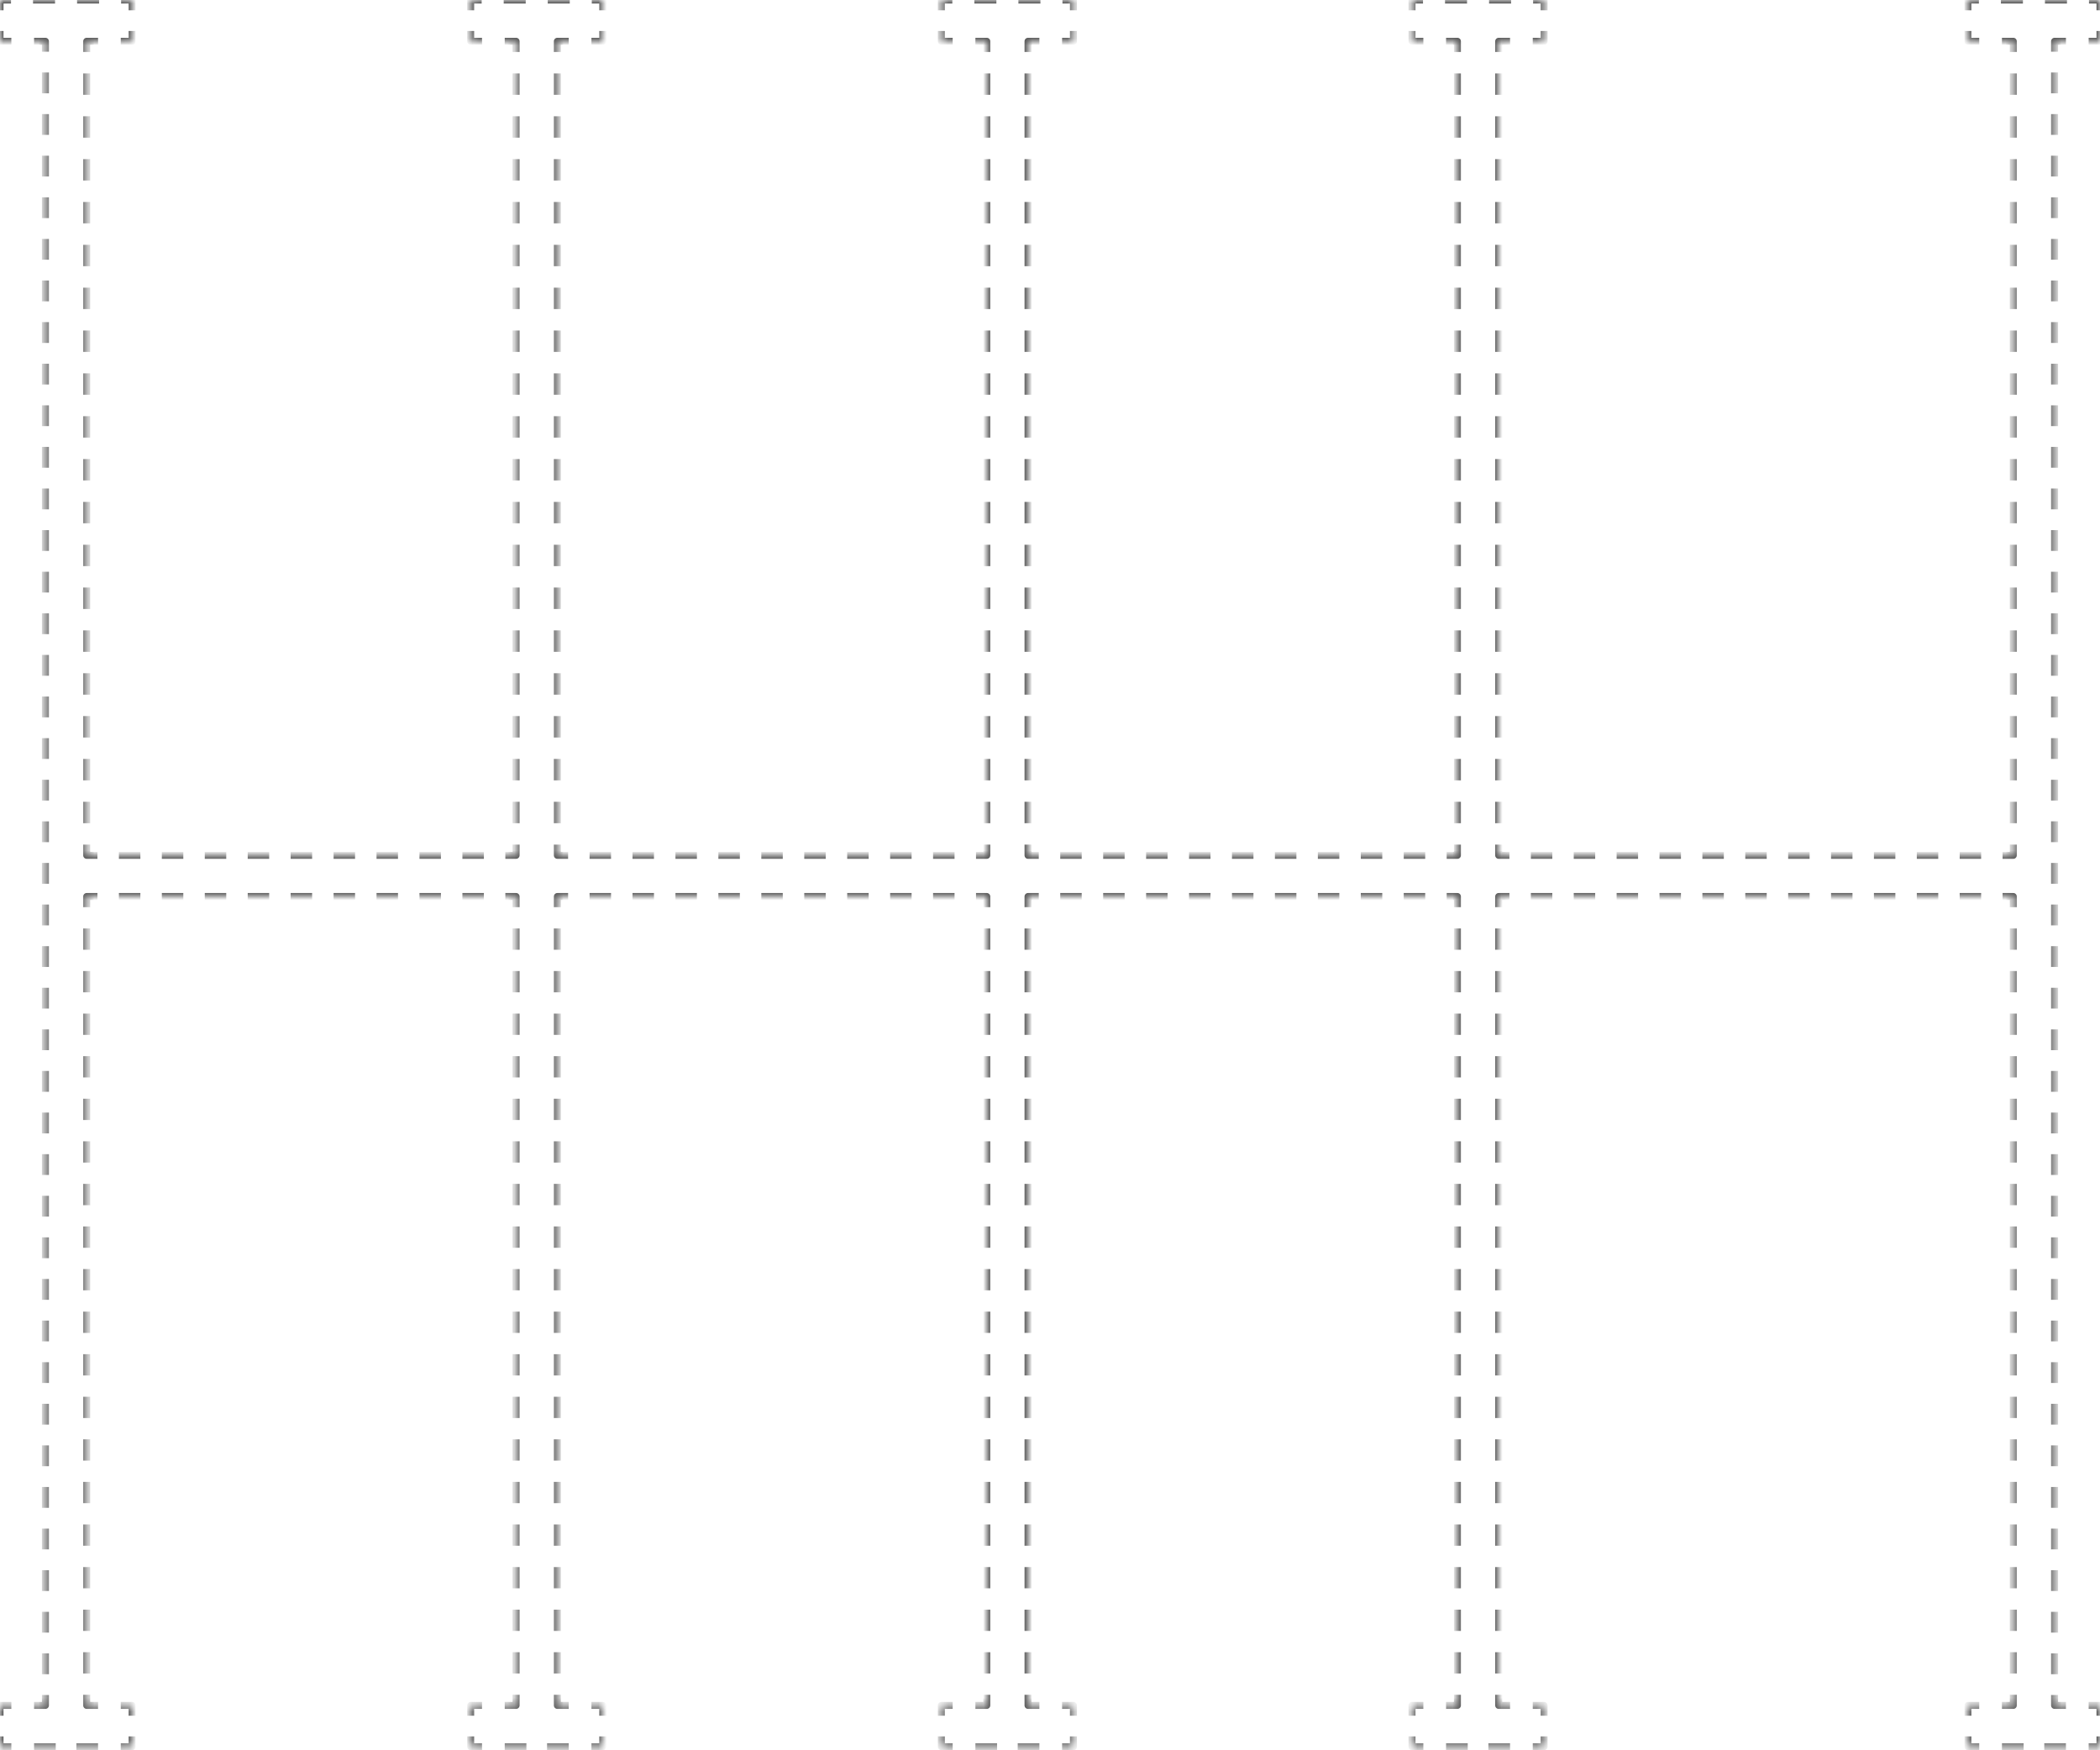 <?xml version="1.0" encoding="UTF-8"?> <svg xmlns="http://www.w3.org/2000/svg" width="300" height="250" viewBox="0 0 300 250" fill="none"> <mask id="path-1-inside-1_315_2461" fill="white"> <path fill-rule="evenodd" clip-rule="evenodd" d="M18.874 0H0V5.898H6.488L6.488 243.591H0V249.489H6.488H12.386H18.874V243.591H12.386L12.386 128.053H73.726L73.726 243.591H67.238V249.489H73.726H79.624H86.112V243.591H79.624L79.624 128.053H140.964V243.591H134.477V249.489H140.964H146.862H153.35V243.591H146.862V128.053H208.202V243.591H201.714V249.489H208.202H214.1H220.588V243.591H214.1V128.053H287.614V243.591H281.126V249.489H287.614H293.512H300V243.591H293.512V5.898H300V0H281.126V5.898H287.614V122.171H214.1V5.898H220.588V0H201.714V5.898H208.202V122.171H146.862V5.898H153.35V0H134.477V5.898H140.964V122.171H79.624L79.624 5.898H86.112V0H67.238V5.898H73.726L73.726 122.171H12.386L12.386 5.898H18.874V0Z"></path> </mask> <path d="M0 0V-0.25C-0.138 -0.25 -0.25 -0.138 -0.25 0L0 0ZM18.874 0H19.124C19.124 -0.138 19.012 -0.25 18.874 -0.25V0ZM0 5.898H-0.25C-0.25 6.036 -0.138 6.148 0 6.148L0 5.898ZM6.488 5.898L6.738 5.898C6.738 5.76 6.626 5.648 6.488 5.648V5.898ZM6.488 243.591V243.841C6.554 243.841 6.618 243.814 6.664 243.767C6.711 243.721 6.738 243.657 6.738 243.591L6.488 243.591ZM0 243.591V243.341C-0.138 243.341 -0.25 243.453 -0.25 243.591H0ZM0 249.489H-0.25C-0.25 249.627 -0.138 249.739 0 249.739L0 249.489ZM18.874 249.489V249.739C19.012 249.739 19.124 249.627 19.124 249.489H18.874ZM18.874 243.591H19.124C19.124 243.453 19.012 243.341 18.874 243.341V243.591ZM12.386 243.591L12.136 243.591C12.136 243.729 12.248 243.841 12.386 243.841V243.591ZM12.386 128.053V127.803C12.319 127.803 12.256 127.83 12.209 127.876C12.162 127.923 12.136 127.987 12.136 128.053L12.386 128.053ZM73.726 128.053L73.976 128.053C73.976 127.915 73.864 127.803 73.726 127.803V128.053ZM73.726 243.591V243.841C73.792 243.841 73.856 243.814 73.903 243.767C73.95 243.721 73.976 243.657 73.976 243.591L73.726 243.591ZM67.238 243.591V243.341C67.1 243.341 66.988 243.453 66.988 243.591H67.238ZM67.238 249.489H66.988C66.988 249.627 67.1 249.739 67.238 249.739V249.489ZM86.112 249.489V249.739C86.25 249.739 86.362 249.627 86.362 249.489H86.112ZM86.112 243.591H86.362C86.362 243.453 86.25 243.341 86.112 243.341V243.591ZM79.624 243.591L79.374 243.591C79.374 243.729 79.486 243.841 79.624 243.841V243.591ZM79.624 128.053V127.803C79.558 127.803 79.494 127.83 79.447 127.876C79.4 127.923 79.374 127.987 79.374 128.053L79.624 128.053ZM140.964 128.053H141.214C141.214 127.915 141.102 127.803 140.964 127.803V128.053ZM140.964 243.591V243.841C141.102 243.841 141.214 243.729 141.214 243.591H140.964ZM134.477 243.591V243.341C134.338 243.341 134.227 243.453 134.227 243.591H134.477ZM134.477 249.489H134.227C134.227 249.627 134.338 249.739 134.477 249.739V249.489ZM153.35 249.489V249.739C153.488 249.739 153.6 249.627 153.6 249.489H153.35ZM153.35 243.591H153.6C153.6 243.453 153.488 243.341 153.35 243.341V243.591ZM146.862 243.591H146.612C146.612 243.729 146.724 243.841 146.862 243.841V243.591ZM146.862 128.053V127.803C146.724 127.803 146.612 127.915 146.612 128.053H146.862ZM208.202 128.053H208.452C208.452 127.915 208.34 127.803 208.202 127.803V128.053ZM208.202 243.591V243.841C208.34 243.841 208.452 243.729 208.452 243.591H208.202ZM201.714 243.591V243.341C201.576 243.341 201.464 243.453 201.464 243.591H201.714ZM201.714 249.489H201.464C201.464 249.627 201.576 249.739 201.714 249.739V249.489ZM220.588 249.489V249.739C220.726 249.739 220.838 249.627 220.838 249.489H220.588ZM220.588 243.591H220.838C220.838 243.453 220.726 243.341 220.588 243.341V243.591ZM214.1 243.591H213.85C213.85 243.729 213.962 243.841 214.1 243.841V243.591ZM214.1 128.053V127.803C213.962 127.803 213.85 127.915 213.85 128.053H214.1ZM287.614 128.053H287.864C287.864 127.915 287.752 127.803 287.614 127.803V128.053ZM287.614 243.591V243.841C287.752 243.841 287.864 243.729 287.864 243.591H287.614ZM281.126 243.591V243.341C280.988 243.341 280.876 243.453 280.876 243.591H281.126ZM281.126 249.489H280.876C280.876 249.627 280.988 249.739 281.126 249.739V249.489ZM300 249.489V249.739C300.138 249.739 300.25 249.627 300.25 249.489H300ZM300 243.591H300.25C300.25 243.453 300.138 243.341 300 243.341V243.591ZM293.512 243.591H293.262C293.262 243.729 293.374 243.841 293.512 243.841V243.591ZM293.512 5.898V5.648C293.374 5.648 293.262 5.76 293.262 5.898H293.512ZM300 5.898V6.148C300.138 6.148 300.25 6.036 300.25 5.898H300ZM300 0H300.25C300.25 -0.138 300.138 -0.25 300 -0.25V0ZM281.126 0V-0.25C280.988 -0.25 280.876 -0.138 280.876 0L281.126 0ZM281.126 5.898H280.876C280.876 6.036 280.988 6.148 281.126 6.148V5.898ZM287.614 5.898H287.864C287.864 5.76 287.752 5.648 287.614 5.648V5.898ZM287.614 122.171V122.421C287.752 122.421 287.864 122.309 287.864 122.171H287.614ZM214.1 122.171H213.85C213.85 122.309 213.962 122.421 214.1 122.421V122.171ZM214.1 5.898V5.648C213.962 5.648 213.85 5.76 213.85 5.898H214.1ZM220.588 5.898V6.148C220.726 6.148 220.838 6.036 220.838 5.898H220.588ZM220.588 0H220.838C220.838 -0.138 220.726 -0.25 220.588 -0.25V0ZM201.714 0V-0.25C201.576 -0.25 201.464 -0.138 201.464 0L201.714 0ZM201.714 5.898H201.464C201.464 6.036 201.576 6.148 201.714 6.148V5.898ZM208.202 5.898H208.452C208.452 5.76 208.34 5.648 208.202 5.648V5.898ZM208.202 122.171V122.421C208.34 122.421 208.452 122.309 208.452 122.171H208.202ZM146.862 122.171H146.612C146.612 122.309 146.724 122.421 146.862 122.421V122.171ZM146.862 5.898V5.648C146.724 5.648 146.612 5.76 146.612 5.898H146.862ZM153.35 5.898V6.148C153.489 6.148 153.6 6.036 153.6 5.898H153.35ZM153.35 0H153.6C153.6 -0.138 153.489 -0.25 153.35 -0.25V0ZM134.477 0V-0.25C134.338 -0.25 134.227 -0.138 134.227 0L134.477 0ZM134.477 5.898H134.227C134.227 6.036 134.338 6.148 134.477 6.148V5.898ZM140.964 5.898H141.214C141.214 5.76 141.102 5.648 140.964 5.648V5.898ZM140.964 122.171V122.421C141.102 122.421 141.214 122.309 141.214 122.171H140.964ZM79.624 122.171L79.374 122.171C79.374 122.309 79.486 122.421 79.624 122.421V122.171ZM79.624 5.898V5.648C79.558 5.648 79.494 5.674 79.447 5.721C79.4 5.768 79.374 5.832 79.374 5.898L79.624 5.898ZM86.112 5.898V6.148C86.25 6.148 86.362 6.036 86.362 5.898H86.112ZM86.112 0H86.362C86.362 -0.138 86.25 -0.25 86.112 -0.25V0ZM67.238 0V-0.25C67.1 -0.25 66.988 -0.138 66.988 0L67.238 0ZM67.238 5.898H66.988C66.988 6.036 67.1 6.148 67.238 6.148V5.898ZM73.726 5.898L73.976 5.898C73.976 5.76 73.864 5.648 73.726 5.648V5.898ZM73.726 122.171V122.421C73.792 122.421 73.856 122.395 73.903 122.348C73.95 122.301 73.976 122.237 73.976 122.171L73.726 122.171ZM12.386 122.171L12.136 122.171C12.136 122.309 12.248 122.421 12.386 122.421V122.171ZM12.386 5.898V5.648C12.319 5.648 12.256 5.674 12.209 5.721C12.162 5.768 12.136 5.832 12.136 5.898L12.386 5.898ZM18.874 5.898V6.148C19.012 6.148 19.124 6.036 19.124 5.898H18.874ZM-0.25 0V1.475H0.25V0H-0.25ZM-0.25 4.424V5.898H0.25V4.424H-0.25ZM0 6.148H1.622V5.648H0V6.148ZM4.866 6.148H6.488V5.648H4.866V6.148ZM6.238 5.898L6.238 7.384L6.738 7.384L6.738 5.898L6.238 5.898ZM6.238 10.355L6.238 13.326L6.738 13.326L6.738 10.355L6.238 10.355ZM6.238 16.297L6.238 19.268L6.738 19.268L6.738 16.297L6.238 16.297ZM6.238 22.239L6.238 25.211L6.738 25.211L6.738 22.239L6.238 22.239ZM6.238 28.182L6.238 31.153L6.738 31.153L6.738 28.182L6.238 28.182ZM6.238 34.124L6.238 37.095L6.738 37.095L6.738 34.124L6.238 34.124ZM6.238 40.066L6.238 43.038L6.738 43.038L6.738 40.066L6.238 40.066ZM6.238 46.009L6.238 48.98L6.738 48.98L6.738 46.009L6.238 46.009ZM6.238 51.951L6.238 54.922L6.738 54.922L6.738 51.951L6.238 51.951ZM6.238 57.893L6.238 60.864L6.738 60.864L6.738 57.893L6.238 57.893ZM6.238 63.836L6.238 66.807L6.738 66.807L6.738 63.836L6.238 63.836ZM6.238 69.778L6.238 72.749L6.738 72.749L6.738 69.778L6.238 69.778ZM6.238 75.72L6.238 78.691L6.738 78.691L6.738 75.72L6.238 75.72ZM6.238 81.663L6.238 84.634L6.738 84.634L6.738 81.663L6.238 81.663ZM6.238 87.605L6.238 90.576L6.738 90.576L6.738 87.605L6.238 87.605ZM6.238 93.547L6.238 96.518L6.738 96.518L6.738 93.547L6.238 93.547ZM6.238 99.49L6.238 102.461L6.738 102.461L6.738 99.49L6.238 99.49ZM6.238 105.432L6.238 108.403L6.738 108.403L6.738 105.432L6.238 105.432ZM6.238 111.374L6.238 114.345L6.738 114.345L6.738 111.374L6.238 111.374ZM6.238 117.317L6.238 120.288L6.738 120.288L6.738 117.317L6.238 117.317ZM6.238 123.259L6.238 126.23L6.738 126.23L6.738 123.259L6.238 123.259ZM6.238 129.201L6.238 132.172L6.738 132.172L6.738 129.201L6.238 129.201ZM6.238 135.144L6.238 138.115L6.738 138.115L6.738 135.144L6.238 135.144ZM6.238 141.086L6.238 144.057L6.738 144.057L6.738 141.086L6.238 141.086ZM6.238 147.028L6.238 149.999L6.738 149.999L6.738 147.028L6.238 147.028ZM6.238 152.97L6.238 155.942L6.738 155.942L6.738 152.97L6.238 152.97ZM6.238 158.913L6.238 161.884L6.738 161.884L6.738 158.913L6.238 158.913ZM6.238 164.855L6.238 167.826L6.738 167.826L6.738 164.855L6.238 164.855ZM6.238 170.797L6.238 173.769L6.738 173.769L6.738 170.797L6.238 170.797ZM6.238 176.74L6.238 179.711L6.738 179.711L6.738 176.74L6.238 176.74ZM6.238 182.682L6.238 185.653L6.738 185.653L6.738 182.682L6.238 182.682ZM6.238 188.624L6.238 191.596L6.738 191.596L6.738 188.624L6.238 188.624ZM6.238 194.567L6.238 197.538L6.738 197.538L6.738 194.567L6.238 194.567ZM6.238 200.509L6.238 203.48L6.738 203.48L6.738 200.509L6.238 200.509ZM6.238 206.451L6.238 209.423L6.738 209.423L6.738 206.451L6.238 206.451ZM6.238 212.394L6.238 215.365L6.738 215.365L6.738 212.394L6.238 212.394ZM6.238 218.336L6.238 221.307L6.738 221.307L6.738 218.336L6.238 218.336ZM6.238 224.278L6.238 227.249L6.738 227.249L6.738 224.278L6.238 224.278ZM6.238 230.221L6.238 233.192L6.738 233.192L6.738 230.221L6.238 230.221ZM6.238 236.163L6.238 239.134L6.738 239.134L6.738 236.163L6.238 236.163ZM6.238 242.105L6.238 243.591L6.738 243.591L6.738 242.105L6.238 242.105ZM6.488 243.341H4.866V243.841H6.488V243.341ZM1.622 243.341H0V243.841H1.622V243.341ZM-0.25 243.591V245.065H0.25V243.591H-0.25ZM-0.25 248.014V249.489H0.25V248.014H-0.25ZM0 249.739H1.622V249.239H0V249.739ZM4.866 249.739H6.488V249.239H4.866V249.739ZM6.488 249.739H7.962V249.239H6.488V249.739ZM10.911 249.739H12.386V249.239H10.911V249.739ZM12.386 249.739H14.008V249.239H12.386V249.739ZM17.252 249.739H18.874V249.239H17.252V249.739ZM19.124 249.489V248.014H18.624V249.489H19.124ZM19.124 245.065V243.591H18.624V245.065H19.124ZM18.874 243.341H17.252V243.841H18.874V243.341ZM14.008 243.341H12.386V243.841H14.008V243.341ZM12.636 243.591L12.636 242.07L12.136 242.07L12.136 243.591L12.636 243.591ZM12.636 239.03L12.636 235.99L12.136 235.99L12.136 239.03L12.636 239.03ZM12.636 232.949L12.636 229.909L12.136 229.909L12.136 232.949L12.636 232.949ZM12.636 226.868L12.636 223.828L12.136 223.828L12.136 226.868L12.636 226.868ZM12.636 220.787L12.636 217.747L12.136 217.747L12.136 220.787L12.636 220.787ZM12.636 214.706L12.636 211.666L12.136 211.666L12.136 214.706L12.636 214.706ZM12.636 208.625L12.636 205.585L12.136 205.585L12.136 208.625L12.636 208.625ZM12.636 202.545L12.636 199.504L12.136 199.504L12.136 202.545L12.636 202.545ZM12.636 196.464L12.636 193.423L12.136 193.423L12.136 196.464L12.636 196.464ZM12.636 190.383L12.636 187.342L12.136 187.342L12.136 190.383L12.636 190.383ZM12.636 184.302L12.636 181.261L12.136 181.261L12.136 184.302L12.636 184.302ZM12.636 178.221L12.636 175.18L12.136 175.18L12.136 178.221L12.636 178.221ZM12.636 172.14L12.636 169.099L12.136 169.099L12.136 172.14L12.636 172.14ZM12.636 166.059L12.636 163.019L12.136 163.019L12.136 166.059L12.636 166.059ZM12.636 159.978L12.636 156.938L12.136 156.938L12.136 159.978L12.636 159.978ZM12.636 153.897L12.636 150.857L12.136 150.857L12.136 153.897L12.636 153.897ZM12.636 147.816L12.636 144.776L12.136 144.776L12.136 147.816L12.636 147.816ZM12.636 141.735L12.636 138.695L12.136 138.695L12.136 141.735L12.636 141.735ZM12.636 135.654L12.636 132.614L12.136 132.614L12.136 135.654L12.636 135.654ZM12.636 129.574L12.636 128.053L12.136 128.053L12.136 129.574L12.636 129.574ZM12.386 128.303H13.919V127.803H12.386V128.303ZM16.986 128.303H20.053V127.803H16.986V128.303ZM23.12 128.303H26.187V127.803H23.12V128.303ZM29.254 128.303H32.321V127.803H29.254V128.303ZM35.388 128.303H38.455V127.803H35.388V128.303ZM41.522 128.303H44.589V127.803H41.522V128.303ZM47.656 128.303H50.723V127.803H47.656V128.303ZM53.79 128.303H56.857V127.803H53.79V128.303ZM59.924 128.303H62.991V127.803H59.924V128.303ZM66.058 128.303H69.126V127.803H66.058V128.303ZM72.192 128.303H73.726V127.803H72.192V128.303ZM73.476 128.053L73.476 129.573L73.976 129.573L73.976 128.053L73.476 128.053ZM73.476 132.614L73.476 135.654L73.976 135.654L73.976 132.614L73.476 132.614ZM73.476 138.695L73.476 141.735L73.976 141.735L73.976 138.695L73.476 138.695ZM73.476 144.776L73.476 147.816L73.976 147.816L73.976 144.776L73.476 144.776ZM73.476 150.857L73.476 153.897L73.976 153.897L73.976 150.857L73.476 150.857ZM73.476 156.938L73.476 159.978L73.976 159.978L73.976 156.938L73.476 156.938ZM73.476 163.019L73.476 166.059L73.976 166.059L73.976 163.019L73.476 163.019ZM73.476 169.099L73.476 172.14L73.976 172.14L73.976 169.099L73.476 169.099ZM73.476 175.18L73.476 178.221L73.976 178.221L73.976 175.18L73.476 175.18ZM73.476 181.261L73.476 184.302L73.976 184.302L73.976 181.261L73.476 181.261ZM73.476 187.342L73.476 190.383L73.976 190.383L73.976 187.342L73.476 187.342ZM73.476 193.423L73.476 196.464L73.976 196.464L73.976 193.423L73.476 193.423ZM73.476 199.504L73.476 202.544L73.976 202.544L73.976 199.504L73.476 199.504ZM73.476 205.585L73.476 208.625L73.976 208.625L73.976 205.585L73.476 205.585ZM73.476 211.666L73.476 214.706L73.976 214.706L73.976 211.666L73.476 211.666ZM73.476 217.747L73.476 220.787L73.976 220.787L73.976 217.747L73.476 217.747ZM73.476 223.828L73.476 226.868L73.976 226.868L73.976 223.828L73.476 223.828ZM73.476 229.909L73.476 232.949L73.976 232.949L73.976 229.909L73.476 229.909ZM73.476 235.99L73.476 239.03L73.976 239.03L73.976 235.99L73.476 235.99ZM73.476 242.07L73.476 243.591L73.976 243.591L73.976 242.07L73.476 242.07ZM73.726 243.341H72.104V243.841H73.726V243.341ZM68.86 243.341H67.238V243.841H68.86V243.341ZM66.988 243.591V245.065H67.488V243.591H66.988ZM66.988 248.014V249.489H67.488V248.014H66.988ZM67.238 249.739H68.86V249.239H67.238V249.739ZM72.104 249.739H73.726V249.239H72.104V249.739ZM73.726 249.739H75.201V249.239H73.726V249.739ZM78.15 249.739H79.624V249.239H78.15V249.739ZM79.624 249.739H81.246V249.239H79.624V249.739ZM84.49 249.739H86.112V249.239H84.49V249.739ZM86.362 249.489V248.014H85.862V249.489H86.362ZM86.362 245.065V243.591H85.862V245.065H86.362ZM86.112 243.341H84.49V243.841H86.112V243.341ZM81.246 243.341H79.624V243.841H81.246V243.341ZM79.874 243.591L79.874 242.07L79.374 242.07L79.374 243.591L79.874 243.591ZM79.874 239.03L79.874 235.99L79.374 235.99L79.374 239.03L79.874 239.03ZM79.874 232.949L79.874 229.909L79.374 229.909L79.374 232.949L79.874 232.949ZM79.874 226.868L79.874 223.828L79.374 223.828L79.374 226.868L79.874 226.868ZM79.874 220.787L79.874 217.747L79.374 217.747L79.374 220.787L79.874 220.787ZM79.874 214.706L79.874 211.666L79.374 211.666L79.374 214.706L79.874 214.706ZM79.874 208.625L79.874 205.585L79.374 205.585L79.374 208.625L79.874 208.625ZM79.874 202.545L79.874 199.504L79.374 199.504L79.374 202.545L79.874 202.545ZM79.874 196.464L79.874 193.423L79.374 193.423L79.374 196.464L79.874 196.464ZM79.874 190.383L79.874 187.342L79.374 187.342L79.374 190.383L79.874 190.383ZM79.874 184.302L79.874 181.261L79.374 181.261L79.374 184.302L79.874 184.302ZM79.874 178.221L79.874 175.18L79.374 175.18L79.374 178.221L79.874 178.221ZM79.874 172.14L79.874 169.099L79.374 169.099L79.374 172.14L79.874 172.14ZM79.874 166.059L79.874 163.019L79.374 163.019L79.374 166.059L79.874 166.059ZM79.874 159.978L79.874 156.938L79.374 156.938L79.374 159.978L79.874 159.978ZM79.874 153.897L79.874 150.857L79.374 150.857L79.374 153.897L79.874 153.897ZM79.874 147.816L79.874 144.776L79.374 144.776L79.374 147.816L79.874 147.816ZM79.874 141.735L79.874 138.695L79.374 138.695L79.374 141.735L79.874 141.735ZM79.874 135.654L79.874 132.614L79.374 132.614L79.374 135.654L79.874 135.654ZM79.874 129.574L79.874 128.053L79.374 128.053L79.374 129.574L79.874 129.574ZM79.624 128.303H81.158V127.803H79.624V128.303ZM84.225 128.303H87.291V127.803H84.225V128.303ZM90.359 128.303H93.425V127.803H90.359V128.303ZM96.493 128.303H99.559V127.803H96.493V128.303ZM102.626 128.303H105.693V127.803H102.626V128.303ZM108.76 128.303H111.827V127.803H108.76V128.303ZM114.894 128.303H117.961V127.803H114.894V128.303ZM121.028 128.303H124.095V127.803H121.028V128.303ZM127.162 128.303H130.229V127.803H127.162V128.303ZM133.296 128.303H136.363V127.803H133.296V128.303ZM139.43 128.303H140.964V127.803H139.43V128.303ZM140.714 128.053V129.573H141.214V128.053H140.714ZM140.714 132.614V135.654H141.214V132.614H140.714ZM140.714 138.695V141.735H141.214V138.695H140.714ZM140.714 144.776V147.816H141.214V144.776H140.714ZM140.714 150.857V153.897H141.214V150.857H140.714ZM140.714 156.938V159.978H141.214V156.938H140.714ZM140.714 163.019V166.059H141.214V163.019H140.714ZM140.714 169.099V172.14H141.214V169.099H140.714ZM140.714 175.18V178.221H141.214V175.18H140.714ZM140.714 181.261V184.302H141.214V181.261H140.714ZM140.714 187.342V190.383H141.214V187.342H140.714ZM140.714 193.423V196.464H141.214V193.423H140.714ZM140.714 199.504V202.544H141.214V199.504H140.714ZM140.714 205.585V208.625H141.214V205.585H140.714ZM140.714 211.666V214.706H141.214V211.666H140.714ZM140.714 217.747V220.787H141.214V217.747H140.714ZM140.714 223.828V226.868H141.214V223.828H140.714ZM140.714 229.909V232.949H141.214V229.909H140.714ZM140.714 235.99V239.03H141.214V235.99H140.714ZM140.714 242.07V243.591H141.214V242.07H140.714ZM140.964 243.341H139.342V243.841H140.964V243.341ZM136.098 243.341H134.477V243.841H136.098V243.341ZM134.227 243.591V245.065H134.727V243.591H134.227ZM134.227 248.014V249.489H134.727V248.014H134.227ZM134.477 249.739H136.098V249.239H134.477V249.739ZM139.342 249.739H140.964V249.239H139.342V249.739ZM140.964 249.739H142.438V249.239H140.964V249.739ZM145.387 249.739H146.862V249.239H145.387V249.739ZM146.862 249.739H148.484V249.239H146.862V249.739ZM151.728 249.739H153.35V249.239H151.728V249.739ZM153.6 249.489V248.014H153.1V249.489H153.6ZM153.6 245.065V243.591H153.1V245.065H153.6ZM153.35 243.341H151.728V243.841H153.35V243.341ZM148.484 243.341H146.862V243.841H148.484V243.341ZM147.112 243.591V242.07H146.612V243.591H147.112ZM147.112 239.03V235.99H146.612V239.03H147.112ZM147.112 232.949V229.909H146.612V232.949H147.112ZM147.112 226.868V223.828H146.612V226.868H147.112ZM147.112 220.787V217.747H146.612V220.787H147.112ZM147.112 214.706V211.666H146.612V214.706H147.112ZM147.112 208.625V205.585H146.612V208.625H147.112ZM147.112 202.545V199.504H146.612V202.545H147.112ZM147.112 196.464V193.423H146.612V196.464H147.112ZM147.112 190.383V187.342H146.612V190.383H147.112ZM147.112 184.302V181.261H146.612V184.302H147.112ZM147.112 178.221V175.18H146.612V178.221H147.112ZM147.112 172.14V169.099H146.612V172.14H147.112ZM147.112 166.059V163.019H146.612V166.059H147.112ZM147.112 159.978V156.938H146.612V159.978H147.112ZM147.112 153.897V150.857H146.612V153.897H147.112ZM147.112 147.816V144.776H146.612V147.816H147.112ZM147.112 141.735V138.695H146.612V141.735H147.112ZM147.112 135.654V132.614H146.612V135.654H147.112ZM147.112 129.574V128.053H146.612V129.574H147.112ZM146.862 128.303H148.395V127.803H146.862V128.303ZM151.462 128.303H154.529V127.803H151.462V128.303ZM157.596 128.303H160.663V127.803H157.596V128.303ZM163.73 128.303H166.797V127.803H163.73V128.303ZM169.864 128.303H172.931V127.803H169.864V128.303ZM175.998 128.303H179.065V127.803H175.998V128.303ZM182.132 128.303H185.199V127.803H182.132V128.303ZM188.266 128.303H191.333V127.803H188.266V128.303ZM194.4 128.303H197.467V127.803H194.4V128.303ZM200.534 128.303H203.601V127.803H200.534V128.303ZM206.669 128.303H208.202V127.803H206.669V128.303ZM207.952 128.053V129.573H208.452V128.053H207.952ZM207.952 132.614V135.654H208.452V132.614H207.952ZM207.952 138.695V141.735H208.452V138.695H207.952ZM207.952 144.776V147.816H208.452V144.776H207.952ZM207.952 150.857V153.897H208.452V150.857H207.952ZM207.952 156.938V159.978H208.452V156.938H207.952ZM207.952 163.019V166.059H208.452V163.019H207.952ZM207.952 169.099V172.14H208.452V169.099H207.952ZM207.952 175.18V178.221H208.452V175.18H207.952ZM207.952 181.261V184.302H208.452V181.261H207.952ZM207.952 187.342V190.383H208.452V187.342H207.952ZM207.952 193.423V196.464H208.452V193.423H207.952ZM207.952 199.504V202.544H208.452V199.504H207.952ZM207.952 205.585V208.625H208.452V205.585H207.952ZM207.952 211.666V214.706H208.452V211.666H207.952ZM207.952 217.747V220.787H208.452V217.747H207.952ZM207.952 223.828V226.868H208.452V223.828H207.952ZM207.952 229.909V232.949H208.452V229.909H207.952ZM207.952 235.99V239.03H208.452V235.99H207.952ZM207.952 242.07V243.591H208.452V242.07H207.952ZM208.202 243.341H206.58V243.841H208.202V243.341ZM203.336 243.341H201.714V243.841H203.336V243.341ZM201.464 243.591V245.065H201.964V243.591H201.464ZM201.464 248.014V249.489H201.964V248.014H201.464ZM201.714 249.739H203.336V249.239H201.714V249.739ZM206.58 249.739H208.202V249.239H206.58V249.739ZM208.202 249.739H209.677V249.239H208.202V249.739ZM212.626 249.739H214.1V249.239H212.626V249.739ZM214.1 249.739H215.722V249.239H214.1V249.739ZM218.966 249.739H220.588V249.239H218.966V249.739ZM220.838 249.489V248.014H220.338V249.489H220.838ZM220.838 245.065V243.591H220.338V245.065H220.838ZM220.588 243.341H218.966V243.841H220.588V243.341ZM215.722 243.341H214.1V243.841H215.722V243.341ZM214.35 243.591V242.07H213.85V243.591H214.35ZM214.35 239.03V235.99H213.85V239.03H214.35ZM214.35 232.949V229.909H213.85V232.949H214.35ZM214.35 226.868V223.828H213.85V226.868H214.35ZM214.35 220.787V217.747H213.85V220.787H214.35ZM214.35 214.706V211.666H213.85V214.706H214.35ZM214.35 208.625V205.585H213.85V208.625H214.35ZM214.35 202.545V199.504H213.85V202.545H214.35ZM214.35 196.464V193.423H213.85V196.464H214.35ZM214.35 190.383V187.342H213.85V190.383H214.35ZM214.35 184.302V181.261H213.85V184.302H214.35ZM214.35 178.221V175.18H213.85V178.221H214.35ZM214.35 172.14V169.099H213.85V172.14H214.35ZM214.35 166.059V163.019H213.85V166.059H214.35ZM214.35 159.978V156.938H213.85V159.978H214.35ZM214.35 153.897V150.857H213.85V153.897H214.35ZM214.35 147.816V144.776H213.85V147.816H214.35ZM214.35 141.735V138.695H213.85V141.735H214.35ZM214.35 135.654V132.614H213.85V135.654H214.35ZM214.35 129.574V128.053H213.85V129.574H214.35ZM214.1 128.303H215.632V127.803H214.1V128.303ZM218.695 128.303H221.758V127.803H218.695V128.303ZM224.821 128.303H227.884V127.803H224.821V128.303ZM230.947 128.303H234.01V127.803H230.947V128.303ZM237.073 128.303H240.136V127.803H237.073V128.303ZM243.199 128.303H246.262V127.803H243.199V128.303ZM249.326 128.303H252.389V127.803H249.326V128.303ZM255.452 128.303H258.515V127.803H255.452V128.303ZM261.578 128.303H264.641V127.803H261.578V128.303ZM267.704 128.303H270.767V127.803H267.704V128.303ZM273.83 128.303H276.893V127.803H273.83V128.303ZM279.956 128.303H283.019V127.803H279.956V128.303ZM286.083 128.303H287.614V127.803H286.083V128.303ZM287.364 128.053V129.573H287.864V128.053H287.364ZM287.364 132.614V135.654H287.864V132.614H287.364ZM287.364 138.695V141.735H287.864V138.695H287.364ZM287.364 144.776V147.816H287.864V144.776H287.364ZM287.364 150.857V153.897H287.864V150.857H287.364ZM287.364 156.938V159.978H287.864V156.938H287.364ZM287.364 163.019V166.059H287.864V163.019H287.364ZM287.364 169.099V172.14H287.864V169.099H287.364ZM287.364 175.18V178.221H287.864V175.18H287.364ZM287.364 181.261V184.302H287.864V181.261H287.364ZM287.364 187.342V190.383H287.864V187.342H287.364ZM287.364 193.423V196.464H287.864V193.423H287.364ZM287.364 199.504V202.544H287.864V199.504H287.364ZM287.364 205.585V208.625H287.864V205.585H287.364ZM287.364 211.666V214.706H287.864V211.666H287.364ZM287.364 217.747V220.787H287.864V217.747H287.364ZM287.364 223.828V226.868H287.864V223.828H287.364ZM287.364 229.909V232.949H287.864V229.909H287.364ZM287.364 235.99V239.03H287.864V235.99H287.364ZM287.364 242.07V243.591H287.864V242.07H287.364ZM287.614 243.341H285.992V243.841H287.614V243.341ZM282.748 243.341H281.126V243.841H282.748V243.341ZM280.876 243.591V245.065H281.376V243.591H280.876ZM280.876 248.014V249.489H281.376V248.014H280.876ZM281.126 249.739H282.748V249.239H281.126V249.739ZM285.992 249.739H287.614V249.239H285.992V249.739ZM287.614 249.739H289.089V249.239H287.614V249.739ZM292.038 249.739H293.512V249.239H292.038V249.739ZM293.512 249.739H295.134V249.239H293.512V249.739ZM298.378 249.739H300V249.239H298.378V249.739ZM300.25 249.489V248.014H299.75V249.489H300.25ZM300.25 245.065V243.591H299.75V245.065H300.25ZM300 243.341H298.378V243.841H300V243.341ZM295.134 243.341H293.512V243.841H295.134V243.341ZM293.762 243.591V242.105H293.262V243.591H293.762ZM293.762 239.134V236.163H293.262V239.134H293.762ZM293.762 233.192V230.22H293.262V233.192H293.762ZM293.762 227.249V224.278H293.262V227.249H293.762ZM293.762 221.307V218.336H293.262V221.307H293.762ZM293.762 215.365V212.394H293.262V215.365H293.762ZM293.762 209.422V206.451H293.262V209.422H293.762ZM293.762 203.48V200.509H293.262V203.48H293.762ZM293.762 197.538V194.567H293.262V197.538H293.762ZM293.762 191.595V188.624H293.262V191.595H293.762ZM293.762 185.653V182.682H293.262V185.653H293.762ZM293.762 179.711V176.74H293.262V179.711H293.762ZM293.762 173.769V170.797H293.262V173.769H293.762ZM293.762 167.826V164.855H293.262V167.826H293.762ZM293.762 161.884V158.913H293.262V161.884H293.762ZM293.762 155.942V152.97H293.262V155.942H293.762ZM293.762 149.999V147.028H293.262V149.999H293.762ZM293.762 144.057V141.086H293.262V144.057H293.762ZM293.762 138.115V135.143H293.262V138.115H293.762ZM293.762 132.172V129.201H293.262V132.172H293.762ZM293.762 126.23V123.259H293.262V126.23H293.762ZM293.762 120.288V117.316H293.262V120.288H293.762ZM293.762 114.345V111.374H293.262V114.345H293.762ZM293.762 108.403V105.432H293.262V108.403H293.762ZM293.762 102.461V99.49H293.262V102.461H293.762ZM293.762 96.518V93.547H293.262V96.518H293.762ZM293.762 90.576V87.605H293.262V90.576H293.762ZM293.762 84.634V81.662H293.262V84.634H293.762ZM293.762 78.691V75.72H293.262V78.691H293.762ZM293.762 72.749V69.778H293.262V72.749H293.762ZM293.762 66.807V63.836H293.262V66.807H293.762ZM293.762 60.864V57.893H293.262V60.864H293.762ZM293.762 54.922V51.951H293.262V54.922H293.762ZM293.762 48.98V46.009H293.262V48.98H293.762ZM293.762 43.037V40.066H293.262V43.037H293.762ZM293.762 37.095V34.124H293.262V37.095H293.762ZM293.762 31.153V28.182H293.262V31.153H293.762ZM293.762 25.21V22.239H293.262V25.21H293.762ZM293.762 19.268V16.297H293.262V19.268H293.762ZM293.762 13.326V10.355H293.262V13.326H293.762ZM293.762 7.383V5.898H293.262V7.383H293.762ZM293.512 6.148H295.134V5.648H293.512V6.148ZM298.378 6.148H300V5.648H298.378V6.148ZM300.25 5.898V4.424H299.75V5.898H300.25ZM300.25 1.475V0H299.75V1.475H300.25ZM300 -0.25H298.427V0.25H300V-0.25ZM295.282 -0.25H292.136V0.25H295.282V-0.25ZM288.99 -0.25H285.845V0.25H288.99V-0.25ZM282.699 -0.25H281.126V0.25H282.699V-0.25ZM280.876 0V1.475H281.376V0H280.876ZM280.876 4.424V5.898H281.376V4.424H280.876ZM281.126 6.148H282.748V5.648H281.126V6.148ZM285.992 6.148H287.614V5.648H285.992V6.148ZM287.364 5.898V7.428H287.864V5.898H287.364ZM287.364 10.488V13.548H287.864V10.488H287.364ZM287.364 16.607V19.667H287.864V16.607H287.364ZM287.364 22.727V25.787H287.864V22.727H287.364ZM287.364 28.847V31.907H287.864V28.847H287.364ZM287.364 34.966V38.026H287.864V34.966H287.364ZM287.364 41.086V44.146H287.864V41.086H287.364ZM287.364 47.206V50.265H287.864V47.206H287.364ZM287.364 53.325V56.385H287.864V53.325H287.364ZM287.364 59.445V62.505H287.864V59.445H287.364ZM287.364 65.564V68.624H287.864V65.564H287.364ZM287.364 71.684V74.744H287.864V71.684H287.364ZM287.364 77.804V80.864H287.864V77.804H287.364ZM287.364 83.923V86.983H287.864V83.923H287.364ZM287.364 90.043V93.103H287.864V90.043H287.364ZM287.364 96.162V99.222H287.864V96.162H287.364ZM287.364 102.282V105.342H287.864V102.282H287.364ZM287.364 108.402V111.462H287.864V108.402H287.364ZM287.364 114.521V117.581H287.864V114.521H287.364ZM287.364 120.641V122.171H287.864V120.641H287.364ZM287.614 121.921H286.083V122.421H287.614V121.921ZM283.019 121.921H279.956V122.421H283.019V121.921ZM276.893 121.921H273.83V122.421H276.893V121.921ZM270.767 121.921H267.704V122.421H270.767V121.921ZM264.641 121.921H261.578V122.421H264.641V121.921ZM258.515 121.921H255.452V122.421H258.515V121.921ZM252.389 121.921H249.326V122.421H252.389V121.921ZM246.262 121.921H243.199V122.421H246.262V121.921ZM240.136 121.921H237.073V122.421H240.136V121.921ZM234.01 121.921H230.947V122.421H234.01V121.921ZM227.884 121.921H224.821V122.421H227.884V121.921ZM221.758 121.921H218.695V122.421H221.758V121.921ZM215.632 121.921H214.1V122.421H215.632V121.921ZM214.35 122.171V120.641H213.85V122.171H214.35ZM214.35 117.581V114.521H213.85V117.581H214.35ZM214.35 111.462V108.402H213.85V111.462H214.35ZM214.35 105.342V102.282H213.85V105.342H214.35ZM214.35 99.222V96.162H213.85V99.222H214.35ZM214.35 93.103V90.043H213.85V93.103H214.35ZM214.35 86.983V83.923H213.85V86.983H214.35ZM214.35 80.863V77.804H213.85V80.863H214.35ZM214.35 74.744V71.684H213.85V74.744H214.35ZM214.35 68.624V65.564H213.85V68.624H214.35ZM214.35 62.505V59.445H213.85V62.505H214.35ZM214.35 56.385V53.325H213.85V56.385H214.35ZM214.35 50.265V47.206H213.85V50.265H214.35ZM214.35 44.146V41.086H213.85V44.146H214.35ZM214.35 38.026V34.966H213.85V38.026H214.35ZM214.35 31.906V28.847H213.85V31.906H214.35ZM214.35 25.787V22.727H213.85V25.787H214.35ZM214.35 19.667V16.607H213.85V19.667H214.35ZM214.35 13.548V10.488H213.85V13.548H214.35ZM214.35 7.428V5.898H213.85V7.428H214.35ZM214.1 6.148H215.722V5.648H214.1V6.148ZM218.966 6.148H220.588V5.648H218.966V6.148ZM220.838 5.898V4.424H220.338V5.898H220.838ZM220.838 1.475V0H220.338V1.475H220.838ZM220.588 -0.25H219.015V0.25H220.588V-0.25ZM215.87 -0.25H212.724V0.25H215.87V-0.25ZM209.578 -0.25H206.433V0.25H209.578V-0.25ZM203.287 -0.25H201.714V0.25H203.287V-0.25ZM201.464 0V1.475H201.964V0H201.464ZM201.464 4.424V5.898H201.964V4.424H201.464ZM201.714 6.148H203.336V5.648H201.714V6.148ZM206.58 6.148H208.202V5.648H206.58V6.148ZM207.952 5.898V7.428H208.452V5.898H207.952ZM207.952 10.488V13.548H208.452V10.488H207.952ZM207.952 16.607V19.667H208.452V16.607H207.952ZM207.952 22.727V25.787H208.452V22.727H207.952ZM207.952 28.847V31.907H208.452V28.847H207.952ZM207.952 34.966V38.026H208.452V34.966H207.952ZM207.952 41.086V44.146H208.452V41.086H207.952ZM207.952 47.206V50.265H208.452V47.206H207.952ZM207.952 53.325V56.385H208.452V53.325H207.952ZM207.952 59.445V62.505H208.452V59.445H207.952ZM207.952 65.564V68.624H208.452V65.564H207.952ZM207.952 71.684V74.744H208.452V71.684H207.952ZM207.952 77.804V80.864H208.452V77.804H207.952ZM207.952 83.923V86.983H208.452V83.923H207.952ZM207.952 90.043V93.103H208.452V90.043H207.952ZM207.952 96.162V99.222H208.452V96.162H207.952ZM207.952 102.282V105.342H208.452V102.282H207.952ZM207.952 108.402V111.462H208.452V108.402H207.952ZM207.952 114.521V117.581H208.452V114.521H207.952ZM207.952 120.641V122.171H208.452V120.641H207.952ZM208.202 121.921H206.668V122.421H208.202V121.921ZM203.601 121.921H200.534V122.421H203.601V121.921ZM197.467 121.921H194.4V122.421H197.467V121.921ZM191.333 121.921H188.266V122.421H191.333V121.921ZM185.199 121.921H182.132V122.421H185.199V121.921ZM179.065 121.921H175.998V122.421H179.065V121.921ZM172.931 121.921H169.864V122.421H172.931V121.921ZM166.797 121.921H163.73V122.421H166.797V121.921ZM160.663 121.921H157.596V122.421H160.663V121.921ZM154.529 121.921H151.462V122.421H154.529V121.921ZM148.395 121.921H146.862V122.421H148.395V121.921ZM147.112 122.171V120.641H146.612V122.171H147.112ZM147.112 117.581V114.521H146.612V117.581H147.112ZM147.112 111.462V108.402H146.612V111.462H147.112ZM147.112 105.342V102.282H146.612V105.342H147.112ZM147.112 99.222V96.162H146.612V99.222H147.112ZM147.112 93.103V90.043H146.612V93.103H147.112ZM147.112 86.983V83.923H146.612V86.983H147.112ZM147.112 80.863V77.804H146.612V80.863H147.112ZM147.112 74.744V71.684H146.612V74.744H147.112ZM147.112 68.624V65.564H146.612V68.624H147.112ZM147.112 62.505V59.445H146.612V62.505H147.112ZM147.112 56.385V53.325H146.612V56.385H147.112ZM147.112 50.265V47.206H146.612V50.265H147.112ZM147.112 44.146V41.086H146.612V44.146H147.112ZM147.112 38.026V34.966H146.612V38.026H147.112ZM147.112 31.906V28.847H146.612V31.906H147.112ZM147.112 25.787V22.727H146.612V25.787H147.112ZM147.112 19.667V16.607H146.612V19.667H147.112ZM147.112 13.548V10.488H146.612V13.548H147.112ZM147.112 7.428V5.898H146.612V7.428H147.112ZM146.862 6.148H148.484V5.648H146.862V6.148ZM151.728 6.148H153.35V5.648H151.728V6.148ZM153.6 5.898V4.424H153.1V5.898H153.6ZM153.6 1.475V0H153.1V1.475H153.6ZM153.35 -0.25H151.778V0.25H153.35V-0.25ZM148.632 -0.25H145.486V0.25H148.632V-0.25ZM142.341 -0.25H139.195V0.25H142.341V-0.25ZM136.049 -0.25H134.477V0.25H136.049V-0.25ZM134.227 0V1.475H134.727V0H134.227ZM134.227 4.424V5.898H134.727V4.424H134.227ZM134.477 6.148H136.098V5.648H134.477V6.148ZM139.342 6.148H140.964V5.648H139.342V6.148ZM140.714 5.898V7.428H141.214V5.898H140.714ZM140.714 10.488V13.548H141.214V10.488H140.714ZM140.714 16.607V19.667H141.214V16.607H140.714ZM140.714 22.727V25.787H141.214V22.727H140.714ZM140.714 28.847V31.907H141.214V28.847H140.714ZM140.714 34.966V38.026H141.214V34.966H140.714ZM140.714 41.086V44.146H141.214V41.086H140.714ZM140.714 47.206V50.265H141.214V47.206H140.714ZM140.714 53.325V56.385H141.214V53.325H140.714ZM140.714 59.445V62.505H141.214V59.445H140.714ZM140.714 65.564V68.624H141.214V65.564H140.714ZM140.714 71.684V74.744H141.214V71.684H140.714ZM140.714 77.804V80.864H141.214V77.804H140.714ZM140.714 83.923V86.983H141.214V83.923H140.714ZM140.714 90.043V93.103H141.214V90.043H140.714ZM140.714 96.162V99.222H141.214V96.162H140.714ZM140.714 102.282V105.342H141.214V102.282H140.714ZM140.714 108.402V111.462H141.214V108.402H140.714ZM140.714 114.521V117.581H141.214V114.521H140.714ZM140.714 120.641V122.171H141.214V120.641H140.714ZM140.964 121.921H139.43V122.421H140.964V121.921ZM136.363 121.921H133.296V122.421H136.363V121.921ZM130.229 121.921H127.162V122.421H130.229V121.921ZM124.095 121.921H121.028V122.421H124.095V121.921ZM117.961 121.921H114.894V122.421H117.961V121.921ZM111.827 121.921H108.76V122.421H111.827V121.921ZM105.693 121.921H102.626V122.421H105.693V121.921ZM99.559 121.921H96.493V122.421H99.559V121.921ZM93.425 121.921H90.359V122.421H93.425V121.921ZM87.291 121.921H84.225V122.421H87.291V121.921ZM81.157 121.921H79.624V122.421H81.157V121.921ZM79.874 122.171L79.874 120.641L79.374 120.641L79.374 122.171L79.874 122.171ZM79.874 117.581L79.874 114.521L79.374 114.521L79.374 117.581L79.874 117.581ZM79.874 111.462L79.874 108.402L79.374 108.402L79.374 111.462L79.874 111.462ZM79.874 105.342L79.874 102.282L79.374 102.282L79.374 105.342L79.874 105.342ZM79.874 99.222L79.874 96.162L79.374 96.162L79.374 99.222L79.874 99.222ZM79.874 93.103L79.874 90.043L79.374 90.043L79.374 93.103L79.874 93.103ZM79.874 86.983L79.874 83.923L79.374 83.923L79.374 86.983L79.874 86.983ZM79.874 80.863L79.874 77.804L79.374 77.804L79.374 80.863L79.874 80.863ZM79.874 74.744L79.874 71.684L79.374 71.684L79.374 74.744L79.874 74.744ZM79.874 68.624L79.874 65.564L79.374 65.564L79.374 68.624L79.874 68.624ZM79.874 62.505L79.874 59.445L79.374 59.445L79.374 62.505L79.874 62.505ZM79.874 56.385L79.874 53.325L79.374 53.325L79.374 56.385L79.874 56.385ZM79.874 50.265L79.874 47.206L79.374 47.206L79.374 50.265L79.874 50.265ZM79.874 44.146L79.874 41.086L79.374 41.086L79.374 44.146L79.874 44.146ZM79.874 38.026L79.874 34.966L79.374 34.966L79.374 38.026L79.874 38.026ZM79.874 31.906L79.874 28.847L79.374 28.847L79.374 31.906L79.874 31.906ZM79.874 25.787L79.874 22.727L79.374 22.727L79.374 25.787L79.874 25.787ZM79.874 19.667L79.874 16.607L79.374 16.607L79.374 19.667L79.874 19.667ZM79.874 13.548L79.874 10.488L79.374 10.488L79.374 13.548L79.874 13.548ZM79.874 7.428L79.874 5.898L79.374 5.898L79.374 7.428L79.874 7.428ZM79.624 6.148H81.246V5.648H79.624V6.148ZM84.49 6.148H86.112V5.648H84.49V6.148ZM86.362 5.898V4.424H85.862V5.898H86.362ZM86.362 1.475V0H85.862V1.475H86.362ZM86.112 -0.25H84.539V0.25H86.112V-0.25ZM81.394 -0.25H78.248V0.25H81.394V-0.25ZM75.102 -0.25H71.957V0.25H75.102V-0.25ZM68.811 -0.25H67.238V0.25H68.811V-0.25ZM66.988 0V1.475H67.488V0H66.988ZM66.988 4.424V5.898H67.488V4.424H66.988ZM67.238 6.148H68.86V5.648H67.238V6.148ZM72.104 6.148H73.726V5.648H72.104V6.148ZM73.476 5.898L73.476 7.428L73.976 7.428L73.976 5.898L73.476 5.898ZM73.476 10.488L73.476 13.548L73.976 13.548L73.976 10.488L73.476 10.488ZM73.476 16.607L73.476 19.667L73.976 19.667L73.976 16.607L73.476 16.607ZM73.476 22.727L73.476 25.787L73.976 25.787L73.976 22.727L73.476 22.727ZM73.476 28.847L73.476 31.907L73.976 31.907L73.976 28.847L73.476 28.847ZM73.476 34.966L73.476 38.026L73.976 38.026L73.976 34.966L73.476 34.966ZM73.476 41.086L73.476 44.146L73.976 44.146L73.976 41.086L73.476 41.086ZM73.476 47.206L73.476 50.265L73.976 50.265L73.976 47.206L73.476 47.206ZM73.476 53.325L73.476 56.385L73.976 56.385L73.976 53.325L73.476 53.325ZM73.476 59.445L73.476 62.505L73.976 62.505L73.976 59.445L73.476 59.445ZM73.476 65.564L73.476 68.624L73.976 68.624L73.976 65.564L73.476 65.564ZM73.476 71.684L73.476 74.744L73.976 74.744L73.976 71.684L73.476 71.684ZM73.476 77.804L73.476 80.864L73.976 80.864L73.976 77.804L73.476 77.804ZM73.476 83.923L73.476 86.983L73.976 86.983L73.976 83.923L73.476 83.923ZM73.476 90.043L73.476 93.103L73.976 93.103L73.976 90.043L73.476 90.043ZM73.476 96.162L73.476 99.222L73.976 99.222L73.976 96.162L73.476 96.162ZM73.476 102.282L73.476 105.342L73.976 105.342L73.976 102.282L73.476 102.282ZM73.476 108.402L73.476 111.462L73.976 111.462L73.976 108.402L73.476 108.402ZM73.476 114.521L73.476 117.581L73.976 117.581L73.976 114.521L73.476 114.521ZM73.476 120.641L73.476 122.171L73.976 122.171L73.976 120.641L73.476 120.641ZM73.726 121.921H72.192V122.421H73.726V121.921ZM69.126 121.921H66.058V122.421H69.126V121.921ZM62.991 121.921H59.924V122.421H62.991V121.921ZM56.857 121.921H53.79V122.421H56.857V121.921ZM50.723 121.921H47.656V122.421H50.723V121.921ZM44.589 121.921H41.522V122.421H44.589V121.921ZM38.455 121.921H35.388V122.421H38.455V121.921ZM32.321 121.921H29.254V122.421H32.321V121.921ZM26.187 121.921H23.12V122.421H26.187V121.921ZM20.053 121.921H16.986V122.421H20.053V121.921ZM13.919 121.921H12.386V122.421H13.919V121.921ZM12.636 122.171L12.636 120.641L12.136 120.641L12.136 122.171L12.636 122.171ZM12.636 117.581L12.636 114.521L12.136 114.521L12.136 117.581L12.636 117.581ZM12.636 111.462L12.636 108.402L12.136 108.402L12.136 111.462L12.636 111.462ZM12.636 105.342L12.636 102.282L12.136 102.282L12.136 105.342L12.636 105.342ZM12.636 99.222L12.636 96.162L12.136 96.162L12.136 99.222L12.636 99.222ZM12.636 93.103L12.636 90.043L12.136 90.043L12.136 93.103L12.636 93.103ZM12.636 86.983L12.636 83.923L12.136 83.923L12.136 86.983L12.636 86.983ZM12.636 80.863L12.636 77.804L12.136 77.804L12.136 80.863L12.636 80.863ZM12.636 74.744L12.636 71.684L12.136 71.684L12.136 74.744L12.636 74.744ZM12.636 68.624L12.636 65.564L12.136 65.564L12.136 68.624L12.636 68.624ZM12.636 62.505L12.636 59.445L12.136 59.445L12.136 62.505L12.636 62.505ZM12.636 56.385L12.636 53.325L12.136 53.325L12.136 56.385L12.636 56.385ZM12.636 50.265L12.636 47.206L12.136 47.206L12.136 50.265L12.636 50.265ZM12.636 44.146L12.636 41.086L12.136 41.086L12.136 44.146L12.636 44.146ZM12.636 38.026L12.636 34.966L12.136 34.966L12.136 38.026L12.636 38.026ZM12.636 31.906L12.636 28.847L12.136 28.847L12.136 31.906L12.636 31.906ZM12.636 25.787L12.636 22.727L12.136 22.727L12.136 25.787L12.636 25.787ZM12.636 19.667L12.636 16.607L12.136 16.607L12.136 19.667L12.636 19.667ZM12.636 13.548L12.636 10.488L12.136 10.488L12.136 13.548L12.636 13.548ZM12.636 7.428L12.636 5.898L12.136 5.898L12.136 7.428L12.636 7.428ZM12.386 6.148H14.008V5.648H12.386V6.148ZM17.252 6.148H18.874V5.648H17.252V6.148ZM19.124 5.898V4.424H18.624V5.898H19.124ZM19.124 1.475V0H18.624V1.475H19.124ZM18.874 -0.25H17.301V0.25H18.874V-0.25ZM14.155 -0.25H11.01V0.25H14.155V-0.25ZM7.864 -0.25H4.718V0.25H7.864V-0.25ZM1.573 -0.25H0V0.25H1.573V-0.25ZM0 0V-0.5C-0.276 -0.5 -0.5 -0.276 -0.5 0L0 0ZM18.874 0H19.374C19.374 -0.276 19.15 -0.5 18.874 -0.5V0ZM0 5.898H-0.5C-0.5 6.174 -0.276 6.398 0 6.398L0 5.898ZM6.488 5.898L6.988 5.898C6.988 5.622 6.764 5.398 6.488 5.398V5.898ZM6.488 243.591V244.091C6.62 244.091 6.747 244.038 6.841 243.944C6.935 243.85 6.988 243.723 6.988 243.591L6.488 243.591ZM0 243.591V243.091C-0.276 243.091 -0.5 243.315 -0.5 243.591H0ZM0 249.489H-0.5C-0.5 249.765 -0.276 249.989 0 249.989L0 249.489ZM18.874 249.489V249.989C19.15 249.989 19.374 249.765 19.374 249.489H18.874ZM18.874 243.591H19.374C19.374 243.315 19.15 243.091 18.874 243.091V243.591ZM12.386 243.591L11.886 243.591C11.886 243.867 12.11 244.091 12.386 244.091V243.591ZM12.386 128.053V127.553C12.253 127.553 12.126 127.606 12.032 127.7C11.938 127.793 11.886 127.921 11.886 128.053L12.386 128.053ZM73.726 128.053L74.226 128.053C74.226 127.777 74.002 127.553 73.726 127.553V128.053ZM73.726 243.591V244.091C73.859 244.091 73.986 244.038 74.079 243.944C74.173 243.85 74.226 243.723 74.226 243.591L73.726 243.591ZM67.238 243.591V243.091C66.962 243.091 66.738 243.315 66.738 243.591H67.238ZM67.238 249.489H66.738C66.738 249.765 66.962 249.989 67.238 249.989V249.489ZM86.112 249.489V249.989C86.388 249.989 86.612 249.765 86.612 249.489H86.112ZM86.112 243.591H86.612C86.612 243.315 86.388 243.091 86.112 243.091V243.591ZM79.624 243.591L79.124 243.591C79.124 243.867 79.348 244.091 79.624 244.091V243.591ZM79.624 128.053V127.553C79.492 127.553 79.364 127.606 79.27 127.7C79.177 127.793 79.124 127.921 79.124 128.053L79.624 128.053ZM140.964 128.053H141.464C141.464 127.777 141.24 127.553 140.964 127.553V128.053ZM140.964 243.591V244.091C141.24 244.091 141.464 243.867 141.464 243.591H140.964ZM134.477 243.591V243.091C134.2 243.091 133.977 243.315 133.977 243.591H134.477ZM134.477 249.489H133.977C133.977 249.765 134.2 249.989 134.477 249.989V249.489ZM153.35 249.489V249.989C153.627 249.989 153.85 249.765 153.85 249.489H153.35ZM153.35 243.591H153.85C153.85 243.315 153.627 243.091 153.35 243.091V243.591ZM146.862 243.591H146.362C146.362 243.867 146.586 244.091 146.862 244.091V243.591ZM146.862 128.053V127.553C146.586 127.553 146.362 127.777 146.362 128.053H146.862ZM208.202 128.053H208.702C208.702 127.777 208.478 127.553 208.202 127.553V128.053ZM208.202 243.591V244.091C208.478 244.091 208.702 243.867 208.702 243.591H208.202ZM201.714 243.591V243.091C201.438 243.091 201.214 243.315 201.214 243.591H201.714ZM201.714 249.489H201.214C201.214 249.765 201.438 249.989 201.714 249.989V249.489ZM220.588 249.489V249.989C220.864 249.989 221.088 249.765 221.088 249.489H220.588ZM220.588 243.591H221.088C221.088 243.315 220.864 243.091 220.588 243.091V243.591ZM214.1 243.591H213.6C213.6 243.867 213.824 244.091 214.1 244.091V243.591ZM214.1 128.053V127.553C213.824 127.553 213.6 127.777 213.6 128.053H214.1ZM287.614 128.053H288.114C288.114 127.777 287.89 127.553 287.614 127.553V128.053ZM287.614 243.591V244.091C287.89 244.091 288.114 243.867 288.114 243.591H287.614ZM281.126 243.591V243.091C280.85 243.091 280.626 243.315 280.626 243.591H281.126ZM281.126 249.489H280.626C280.626 249.765 280.85 249.989 281.126 249.989V249.489ZM300 249.489V249.989C300.276 249.989 300.5 249.765 300.5 249.489H300ZM300 243.591H300.5C300.5 243.315 300.276 243.091 300 243.091V243.591ZM293.512 243.591H293.012C293.012 243.867 293.236 244.091 293.512 244.091V243.591ZM293.512 5.898V5.398C293.236 5.398 293.012 5.622 293.012 5.898H293.512ZM300 5.898V6.398C300.276 6.398 300.5 6.174 300.5 5.898H300ZM300 0H300.5C300.5 -0.276 300.276 -0.5 300 -0.5V0ZM281.126 0V-0.5C280.85 -0.5 280.626 -0.276 280.626 0L281.126 0ZM281.126 5.898H280.626C280.626 6.174 280.85 6.398 281.126 6.398V5.898ZM287.614 5.898H288.114C288.114 5.622 287.89 5.398 287.614 5.398V5.898ZM287.614 122.171V122.671C287.89 122.671 288.114 122.447 288.114 122.171H287.614ZM214.1 122.171H213.6C213.6 122.447 213.824 122.671 214.1 122.671V122.171ZM214.1 5.898V5.398C213.824 5.398 213.6 5.622 213.6 5.898H214.1ZM220.588 5.898V6.398C220.864 6.398 221.088 6.174 221.088 5.898H220.588ZM220.588 0H221.088C221.088 -0.276 220.864 -0.5 220.588 -0.5V0ZM201.714 0V-0.5C201.438 -0.5 201.214 -0.276 201.214 0L201.714 0ZM201.714 5.898H201.214C201.214 6.174 201.438 6.398 201.714 6.398V5.898ZM208.202 5.898H208.702C208.702 5.622 208.478 5.398 208.202 5.398V5.898ZM208.202 122.171V122.671C208.478 122.671 208.702 122.447 208.702 122.171H208.202ZM146.862 122.171H146.362C146.362 122.447 146.586 122.671 146.862 122.671V122.171ZM146.862 5.898V5.398C146.586 5.398 146.362 5.622 146.362 5.898H146.862ZM153.35 5.898V6.398C153.627 6.398 153.85 6.174 153.85 5.898H153.35ZM153.35 0H153.85C153.85 -0.276 153.627 -0.5 153.35 -0.5V0ZM134.477 0V-0.5C134.2 -0.5 133.977 -0.276 133.977 0L134.477 0ZM134.477 5.898H133.977C133.977 6.174 134.2 6.398 134.477 6.398V5.898ZM140.964 5.898H141.464C141.464 5.622 141.24 5.398 140.964 5.398V5.898ZM140.964 122.171V122.671C141.24 122.671 141.464 122.447 141.464 122.171H140.964ZM79.624 122.171L79.124 122.171C79.124 122.447 79.348 122.671 79.624 122.671V122.171ZM79.624 5.898V5.398C79.491 5.398 79.364 5.451 79.27 5.545C79.177 5.638 79.124 5.765 79.124 5.898L79.624 5.898ZM86.112 5.898V6.398C86.388 6.398 86.612 6.174 86.612 5.898H86.112ZM86.112 0H86.612C86.612 -0.276 86.388 -0.5 86.112 -0.5V0ZM67.238 0V-0.5C66.962 -0.5 66.738 -0.276 66.738 0L67.238 0ZM67.238 5.898H66.738C66.738 6.174 66.962 6.398 67.238 6.398V5.898ZM73.726 5.898L74.226 5.898C74.226 5.622 74.002 5.398 73.726 5.398V5.898ZM73.726 122.171V122.671C73.859 122.671 73.986 122.618 74.079 122.524C74.173 122.431 74.226 122.304 74.226 122.171L73.726 122.171ZM12.386 122.171L11.886 122.171C11.886 122.447 12.11 122.671 12.386 122.671V122.171ZM12.386 5.898V5.398C12.253 5.398 12.126 5.451 12.032 5.545C11.938 5.638 11.886 5.765 11.886 5.898L12.386 5.898ZM18.874 5.898V6.398C19.15 6.398 19.374 6.174 19.374 5.898H18.874ZM-0.5 0V1.475H0.5V0H-0.5ZM-0.5 4.424V5.898H0.5V4.424H-0.5ZM0 6.398H1.622V5.398H0V6.398ZM4.866 6.398H6.488V5.398H4.866V6.398ZM5.988 5.898L5.988 7.384L6.988 7.384L6.988 5.898L5.988 5.898ZM5.988 10.355L5.988 13.326L6.988 13.326L6.988 10.355L5.988 10.355ZM5.988 16.297L5.988 19.268L6.988 19.268L6.988 16.297L5.988 16.297ZM5.988 22.239L5.988 25.211L6.988 25.211L6.988 22.239L5.988 22.239ZM5.988 28.182L5.988 31.153L6.988 31.153L6.988 28.182L5.988 28.182ZM5.988 34.124L5.988 37.095L6.988 37.095L6.988 34.124L5.988 34.124ZM5.988 40.066L5.988 43.038L6.988 43.038L6.988 40.066L5.988 40.066ZM5.988 46.009L5.988 48.98L6.988 48.98L6.988 46.009L5.988 46.009ZM5.988 51.951L5.988 54.922L6.988 54.922L6.988 51.951L5.988 51.951ZM5.988 57.893L5.988 60.864L6.988 60.864L6.988 57.893L5.988 57.893ZM5.988 63.836L5.988 66.807L6.988 66.807L6.988 63.836L5.988 63.836ZM5.988 69.778L5.988 72.749L6.988 72.749L6.988 69.778L5.988 69.778ZM5.988 75.72L5.988 78.691L6.988 78.691L6.988 75.72L5.988 75.72ZM5.988 81.663L5.988 84.634L6.988 84.634L6.988 81.663L5.988 81.663ZM5.988 87.605L5.988 90.576L6.988 90.576L6.988 87.605L5.988 87.605ZM5.988 93.547L5.988 96.518L6.988 96.518L6.988 93.547L5.988 93.547ZM5.988 99.49L5.988 102.461L6.988 102.461L6.988 99.49L5.988 99.49ZM5.988 105.432L5.988 108.403L6.988 108.403L6.988 105.432L5.988 105.432ZM5.988 111.374L5.988 114.345L6.988 114.345L6.988 111.374L5.988 111.374ZM5.988 117.317L5.988 120.288L6.988 120.288L6.988 117.317L5.988 117.317ZM5.988 123.259L5.988 126.23L6.988 126.23L6.988 123.259L5.988 123.259ZM5.988 129.201L5.988 132.172L6.988 132.172L6.988 129.201L5.988 129.201ZM5.988 135.144L5.988 138.115L6.988 138.115L6.988 135.144L5.988 135.144ZM5.988 141.086L5.988 144.057L6.988 144.057L6.988 141.086L5.988 141.086ZM5.988 147.028L5.988 149.999L6.988 149.999L6.988 147.028L5.988 147.028ZM5.988 152.97L5.988 155.942L6.988 155.942L6.988 152.97L5.988 152.97ZM5.988 158.913L5.988 161.884L6.988 161.884L6.988 158.913L5.988 158.913ZM5.988 164.855L5.988 167.826L6.988 167.826L6.988 164.855L5.988 164.855ZM5.988 170.797L5.988 173.769L6.988 173.769L6.988 170.797L5.988 170.797ZM5.988 176.74L5.988 179.711L6.988 179.711L6.988 176.74L5.988 176.74ZM5.988 182.682L5.988 185.653L6.988 185.653L6.988 182.682L5.988 182.682ZM5.988 188.624L5.988 191.596L6.988 191.596L6.988 188.624L5.988 188.624ZM5.988 194.567L5.988 197.538L6.988 197.538L6.988 194.567L5.988 194.567ZM5.988 200.509L5.988 203.48L6.988 203.48L6.988 200.509L5.988 200.509ZM5.988 206.451L5.988 209.423L6.988 209.423L6.988 206.451L5.988 206.451ZM5.988 212.394L5.988 215.365L6.988 215.365L6.988 212.394L5.988 212.394ZM5.988 218.336L5.988 221.307L6.988 221.307L6.988 218.336L5.988 218.336ZM5.988 224.278L5.988 227.249L6.988 227.249L6.988 224.278L5.988 224.278ZM5.988 230.221L5.988 233.192L6.988 233.192L6.988 230.221L5.988 230.221ZM5.988 236.163L5.988 239.134L6.988 239.134L6.988 236.163L5.988 236.163ZM5.988 242.105L5.988 243.591L6.988 243.591L6.988 242.105L5.988 242.105ZM6.488 243.091H4.866V244.091H6.488V243.091ZM1.622 243.091H0V244.091H1.622V243.091ZM-0.5 243.591V245.065H0.5V243.591H-0.5ZM-0.5 248.014V249.489H0.5V248.014H-0.5ZM0 249.989H1.622V248.989H0V249.989ZM4.866 249.989H6.488V248.989H4.866V249.989ZM6.488 249.989H7.962V248.989H6.488V249.989ZM10.911 249.989H12.386V248.989H10.911V249.989ZM12.386 249.989H14.008V248.989H12.386V249.989ZM17.252 249.989H18.874V248.989H17.252V249.989ZM19.374 249.489V248.014H18.374V249.489H19.374ZM19.374 245.065V243.591H18.374V245.065H19.374ZM18.874 243.091H17.252V244.091H18.874V243.091ZM14.008 243.091H12.386V244.091H14.008V243.091ZM12.886 243.591L12.886 242.07L11.886 242.07L11.886 243.591L12.886 243.591ZM12.886 239.03L12.886 235.99L11.886 235.99L11.886 239.03L12.886 239.03ZM12.886 232.949L12.886 229.909L11.886 229.909L11.886 232.949L12.886 232.949ZM12.886 226.868L12.886 223.828L11.886 223.828L11.886 226.868L12.886 226.868ZM12.886 220.787L12.886 217.747L11.886 217.747L11.886 220.787L12.886 220.787ZM12.886 214.706L12.886 211.666L11.886 211.666L11.886 214.706L12.886 214.706ZM12.886 208.625L12.886 205.585L11.886 205.585L11.886 208.625L12.886 208.625ZM12.886 202.545L12.886 199.504L11.886 199.504L11.886 202.545L12.886 202.545ZM12.886 196.464L12.886 193.423L11.886 193.423L11.886 196.464L12.886 196.464ZM12.886 190.383L12.886 187.342L11.886 187.342L11.886 190.383L12.886 190.383ZM12.886 184.302L12.886 181.261L11.886 181.261L11.886 184.302L12.886 184.302ZM12.886 178.221L12.886 175.18L11.886 175.18L11.886 178.221L12.886 178.221ZM12.886 172.14L12.886 169.099L11.886 169.099L11.886 172.14L12.886 172.14ZM12.886 166.059L12.886 163.019L11.886 163.019L11.886 166.059L12.886 166.059ZM12.886 159.978L12.886 156.938L11.886 156.938L11.886 159.978L12.886 159.978ZM12.886 153.897L12.886 150.857L11.886 150.857L11.886 153.897L12.886 153.897ZM12.886 147.816L12.886 144.776L11.886 144.776L11.886 147.816L12.886 147.816ZM12.886 141.735L12.886 138.695L11.886 138.695L11.886 141.735L12.886 141.735ZM12.886 135.654L12.886 132.614L11.886 132.614L11.886 135.654L12.886 135.654ZM12.886 129.574L12.886 128.053L11.886 128.053L11.886 129.574L12.886 129.574ZM12.386 128.553H13.919V127.553H12.386V128.553ZM16.986 128.553H20.053V127.553H16.986V128.553ZM23.12 128.553H26.187V127.553H23.12V128.553ZM29.254 128.553H32.321V127.553H29.254V128.553ZM35.388 128.553H38.455V127.553H35.388V128.553ZM41.522 128.553H44.589V127.553H41.522V128.553ZM47.656 128.553H50.723V127.553H47.656V128.553ZM53.79 128.553H56.857V127.553H53.79V128.553ZM59.924 128.553H62.991V127.553H59.924V128.553ZM66.058 128.553H69.126V127.553H66.058V128.553ZM72.192 128.553H73.726V127.553H72.192V128.553ZM73.226 128.053L73.226 129.573L74.226 129.573L74.226 128.053L73.226 128.053ZM73.226 132.614L73.226 135.654L74.226 135.654L74.226 132.614L73.226 132.614ZM73.226 138.695L73.226 141.735L74.226 141.735L74.226 138.695L73.226 138.695ZM73.226 144.776L73.226 147.816L74.226 147.816L74.226 144.776L73.226 144.776ZM73.226 150.857L73.226 153.897L74.226 153.897L74.226 150.857L73.226 150.857ZM73.226 156.938L73.226 159.978L74.226 159.978L74.226 156.938L73.226 156.938ZM73.226 163.019L73.226 166.059L74.226 166.059L74.226 163.019L73.226 163.019ZM73.226 169.099L73.226 172.14L74.226 172.14L74.226 169.099L73.226 169.099ZM73.226 175.18L73.226 178.221L74.226 178.221L74.226 175.18L73.226 175.18ZM73.226 181.261L73.226 184.302L74.226 184.302L74.226 181.261L73.226 181.261ZM73.226 187.342L73.226 190.383L74.226 190.383L74.226 187.342L73.226 187.342ZM73.226 193.423L73.226 196.464L74.226 196.464L74.226 193.423L73.226 193.423ZM73.226 199.504L73.226 202.544L74.226 202.544L74.226 199.504L73.226 199.504ZM73.226 205.585L73.226 208.625L74.226 208.625L74.226 205.585L73.226 205.585ZM73.226 211.666L73.226 214.706L74.226 214.706L74.226 211.666L73.226 211.666ZM73.226 217.747L73.226 220.787L74.226 220.787L74.226 217.747L73.226 217.747ZM73.226 223.828L73.226 226.868L74.226 226.868L74.226 223.828L73.226 223.828ZM73.226 229.909L73.226 232.949L74.226 232.949L74.226 229.909L73.226 229.909ZM73.226 235.99L73.226 239.03L74.226 239.03L74.226 235.99L73.226 235.99ZM73.226 242.07L73.226 243.591L74.226 243.591L74.226 242.07L73.226 242.07ZM73.726 243.091H72.104V244.091H73.726V243.091ZM68.86 243.091H67.238V244.091H68.86V243.091ZM66.738 243.591V245.065H67.738V243.591H66.738ZM66.738 248.014V249.489H67.738V248.014H66.738ZM67.238 249.989H68.86V248.989H67.238V249.989ZM72.104 249.989H73.726V248.989H72.104V249.989ZM73.726 249.989H75.201V248.989H73.726V249.989ZM78.15 249.989H79.624V248.989H78.15V249.989ZM79.624 249.989H81.246V248.989H79.624V249.989ZM84.49 249.989H86.112V248.989H84.49V249.989ZM86.612 249.489V248.014H85.612V249.489H86.612ZM86.612 245.065V243.591H85.612V245.065H86.612ZM86.112 243.091H84.49V244.091H86.112V243.091ZM81.246 243.091H79.624V244.091H81.246V243.091ZM80.124 243.591L80.124 242.07L79.124 242.07L79.124 243.591L80.124 243.591ZM80.124 239.03L80.124 235.99L79.124 235.99L79.124 239.03L80.124 239.03ZM80.124 232.949L80.124 229.909L79.124 229.909L79.124 232.949L80.124 232.949ZM80.124 226.868L80.124 223.828L79.124 223.828L79.124 226.868L80.124 226.868ZM80.124 220.787L80.124 217.747L79.124 217.747L79.124 220.787L80.124 220.787ZM80.124 214.706L80.124 211.666L79.124 211.666L79.124 214.706L80.124 214.706ZM80.124 208.625L80.124 205.585L79.124 205.585L79.124 208.625L80.124 208.625ZM80.124 202.545L80.124 199.504L79.124 199.504L79.124 202.545L80.124 202.545ZM80.124 196.464L80.124 193.423L79.124 193.423L79.124 196.464L80.124 196.464ZM80.124 190.383L80.124 187.342L79.124 187.342L79.124 190.383L80.124 190.383ZM80.124 184.302L80.124 181.261L79.124 181.261L79.124 184.302L80.124 184.302ZM80.124 178.221L80.124 175.18L79.124 175.18L79.124 178.221L80.124 178.221ZM80.124 172.14L80.124 169.099L79.124 169.099L79.124 172.14L80.124 172.14ZM80.124 166.059L80.124 163.019L79.124 163.019L79.124 166.059L80.124 166.059ZM80.124 159.978L80.124 156.938L79.124 156.938L79.124 159.978L80.124 159.978ZM80.124 153.897L80.124 150.857L79.124 150.857L79.124 153.897L80.124 153.897ZM80.124 147.816L80.124 144.776L79.124 144.776L79.124 147.816L80.124 147.816ZM80.124 141.735L80.124 138.695L79.124 138.695L79.124 141.735L80.124 141.735ZM80.124 135.654L80.124 132.614L79.124 132.614L79.124 135.654L80.124 135.654ZM80.124 129.574L80.124 128.053L79.124 128.053L79.124 129.574L80.124 129.574ZM79.624 128.553H81.158V127.553H79.624V128.553ZM84.225 128.553H87.291V127.553H84.225V128.553ZM90.359 128.553H93.425V127.553H90.359V128.553ZM96.493 128.553H99.559V127.553H96.493V128.553ZM102.626 128.553H105.693V127.553H102.626V128.553ZM108.76 128.553H111.827V127.553H108.76V128.553ZM114.894 128.553H117.961V127.553H114.894V128.553ZM121.028 128.553H124.095V127.553H121.028V128.553ZM127.162 128.553H130.229V127.553H127.162V128.553ZM133.296 128.553H136.363V127.553H133.296V128.553ZM139.43 128.553H140.964V127.553H139.43V128.553ZM140.464 128.053V129.573H141.464V128.053H140.464ZM140.464 132.614V135.654H141.464V132.614H140.464ZM140.464 138.695V141.735H141.464V138.695H140.464ZM140.464 144.776V147.816H141.464V144.776H140.464ZM140.464 150.857V153.897H141.464V150.857H140.464ZM140.464 156.938V159.978H141.464V156.938H140.464ZM140.464 163.019V166.059H141.464V163.019H140.464ZM140.464 169.099V172.14H141.464V169.099H140.464ZM140.464 175.18V178.221H141.464V175.18H140.464ZM140.464 181.261V184.302H141.464V181.261H140.464ZM140.464 187.342V190.383H141.464V187.342H140.464ZM140.464 193.423V196.464H141.464V193.423H140.464ZM140.464 199.504V202.544H141.464V199.504H140.464ZM140.464 205.585V208.625H141.464V205.585H140.464ZM140.464 211.666V214.706H141.464V211.666H140.464ZM140.464 217.747V220.787H141.464V217.747H140.464ZM140.464 223.828V226.868H141.464V223.828H140.464ZM140.464 229.909V232.949H141.464V229.909H140.464ZM140.464 235.99V239.03H141.464V235.99H140.464ZM140.464 242.07V243.591H141.464V242.07H140.464ZM140.964 243.091H139.342V244.091H140.964V243.091ZM136.098 243.091H134.477V244.091H136.098V243.091ZM133.977 243.591V245.065H134.977V243.591H133.977ZM133.977 248.014V249.489H134.977V248.014H133.977ZM134.477 249.989H136.098V248.989H134.477V249.989ZM139.342 249.989H140.964V248.989H139.342V249.989ZM140.964 249.989H142.438V248.989H140.964V249.989ZM145.387 249.989H146.862V248.989H145.387V249.989ZM146.862 249.989H148.484V248.989H146.862V249.989ZM151.728 249.989H153.35V248.989H151.728V249.989ZM153.85 249.489V248.014H152.85V249.489H153.85ZM153.85 245.065V243.591H152.85V245.065H153.85ZM153.35 243.091H151.728V244.091H153.35V243.091ZM148.484 243.091H146.862V244.091H148.484V243.091ZM147.362 243.591V242.07H146.362V243.591H147.362ZM147.362 239.03V235.99H146.362V239.03H147.362ZM147.362 232.949V229.909H146.362V232.949H147.362ZM147.362 226.868V223.828H146.362V226.868H147.362ZM147.362 220.787V217.747H146.362V220.787H147.362ZM147.362 214.706V211.666H146.362V214.706H147.362ZM147.362 208.625V205.585H146.362V208.625H147.362ZM147.362 202.545V199.504H146.362V202.545H147.362ZM147.362 196.464V193.423H146.362V196.464H147.362ZM147.362 190.383V187.342H146.362V190.383H147.362ZM147.362 184.302V181.261H146.362V184.302H147.362ZM147.362 178.221V175.18H146.362V178.221H147.362ZM147.362 172.14V169.099H146.362V172.14H147.362ZM147.362 166.059V163.019H146.362V166.059H147.362ZM147.362 159.978V156.938H146.362V159.978H147.362ZM147.362 153.897V150.857H146.362V153.897H147.362ZM147.362 147.816V144.776H146.362V147.816H147.362ZM147.362 141.735V138.695H146.362V141.735H147.362ZM147.362 135.654V132.614H146.362V135.654H147.362ZM147.362 129.574V128.053H146.362V129.574H147.362ZM146.862 128.553H148.395V127.553H146.862V128.553ZM151.462 128.553H154.529V127.553H151.462V128.553ZM157.596 128.553H160.663V127.553H157.596V128.553ZM163.73 128.553H166.797V127.553H163.73V128.553ZM169.864 128.553H172.931V127.553H169.864V128.553ZM175.998 128.553H179.065V127.553H175.998V128.553ZM182.132 128.553H185.199V127.553H182.132V128.553ZM188.266 128.553H191.333V127.553H188.266V128.553ZM194.4 128.553H197.467V127.553H194.4V128.553ZM200.534 128.553H203.601V127.553H200.534V128.553ZM206.669 128.553H208.202V127.553H206.669V128.553ZM207.702 128.053V129.573H208.702V128.053H207.702ZM207.702 132.614V135.654H208.702V132.614H207.702ZM207.702 138.695V141.735H208.702V138.695H207.702ZM207.702 144.776V147.816H208.702V144.776H207.702ZM207.702 150.857V153.897H208.702V150.857H207.702ZM207.702 156.938V159.978H208.702V156.938H207.702ZM207.702 163.019V166.059H208.702V163.019H207.702ZM207.702 169.099V172.14H208.702V169.099H207.702ZM207.702 175.18V178.221H208.702V175.18H207.702ZM207.702 181.261V184.302H208.702V181.261H207.702ZM207.702 187.342V190.383H208.702V187.342H207.702ZM207.702 193.423V196.464H208.702V193.423H207.702ZM207.702 199.504V202.544H208.702V199.504H207.702ZM207.702 205.585V208.625H208.702V205.585H207.702ZM207.702 211.666V214.706H208.702V211.666H207.702ZM207.702 217.747V220.787H208.702V217.747H207.702ZM207.702 223.828V226.868H208.702V223.828H207.702ZM207.702 229.909V232.949H208.702V229.909H207.702ZM207.702 235.99V239.03H208.702V235.99H207.702ZM207.702 242.07V243.591H208.702V242.07H207.702ZM208.202 243.091H206.58V244.091H208.202V243.091ZM203.336 243.091H201.714V244.091H203.336V243.091ZM201.214 243.591V245.065H202.214V243.591H201.214ZM201.214 248.014V249.489H202.214V248.014H201.214ZM201.714 249.989H203.336V248.989H201.714V249.989ZM206.58 249.989H208.202V248.989H206.58V249.989ZM208.202 249.989H209.677V248.989H208.202V249.989ZM212.626 249.989H214.1V248.989H212.626V249.989ZM214.1 249.989H215.722V248.989H214.1V249.989ZM218.966 249.989H220.588V248.989H218.966V249.989ZM221.088 249.489V248.014H220.088V249.489H221.088ZM221.088 245.065V243.591H220.088V245.065H221.088ZM220.588 243.091H218.966V244.091H220.588V243.091ZM215.722 243.091H214.1V244.091H215.722V243.091ZM214.6 243.591V242.07H213.6V243.591H214.6ZM214.6 239.03V235.99H213.6V239.03H214.6ZM214.6 232.949V229.909H213.6V232.949H214.6ZM214.6 226.868V223.828H213.6V226.868H214.6ZM214.6 220.787V217.747H213.6V220.787H214.6ZM214.6 214.706V211.666H213.6V214.706H214.6ZM214.6 208.625V205.585H213.6V208.625H214.6ZM214.6 202.545V199.504H213.6V202.545H214.6ZM214.6 196.464V193.423H213.6V196.464H214.6ZM214.6 190.383V187.342H213.6V190.383H214.6ZM214.6 184.302V181.261H213.6V184.302H214.6ZM214.6 178.221V175.18H213.6V178.221H214.6ZM214.6 172.14V169.099H213.6V172.14H214.6ZM214.6 166.059V163.019H213.6V166.059H214.6ZM214.6 159.978V156.938H213.6V159.978H214.6ZM214.6 153.897V150.857H213.6V153.897H214.6ZM214.6 147.816V144.776H213.6V147.816H214.6ZM214.6 141.735V138.695H213.6V141.735H214.6ZM214.6 135.654V132.614H213.6V135.654H214.6ZM214.6 129.574V128.053H213.6V129.574H214.6ZM214.1 128.553H215.632V127.553H214.1V128.553ZM218.695 128.553H221.758V127.553H218.695V128.553ZM224.821 128.553H227.884V127.553H224.821V128.553ZM230.947 128.553H234.01V127.553H230.947V128.553ZM237.073 128.553H240.136V127.553H237.073V128.553ZM243.199 128.553H246.262V127.553H243.199V128.553ZM249.326 128.553H252.389V127.553H249.326V128.553ZM255.452 128.553H258.515V127.553H255.452V128.553ZM261.578 128.553H264.641V127.553H261.578V128.553ZM267.704 128.553H270.767V127.553H267.704V128.553ZM273.83 128.553H276.893V127.553H273.83V128.553ZM279.956 128.553H283.019V127.553H279.956V128.553ZM286.083 128.553H287.614V127.553H286.083V128.553ZM287.114 128.053V129.573H288.114V128.053H287.114ZM287.114 132.614V135.654H288.114V132.614H287.114ZM287.114 138.695V141.735H288.114V138.695H287.114ZM287.114 144.776V147.816H288.114V144.776H287.114ZM287.114 150.857V153.897H288.114V150.857H287.114ZM287.114 156.938V159.978H288.114V156.938H287.114ZM287.114 163.019V166.059H288.114V163.019H287.114ZM287.114 169.099V172.14H288.114V169.099H287.114ZM287.114 175.18V178.221H288.114V175.18H287.114ZM287.114 181.261V184.302H288.114V181.261H287.114ZM287.114 187.342V190.383H288.114V187.342H287.114ZM287.114 193.423V196.464H288.114V193.423H287.114ZM287.114 199.504V202.544H288.114V199.504H287.114ZM287.114 205.585V208.625H288.114V205.585H287.114ZM287.114 211.666V214.706H288.114V211.666H287.114ZM287.114 217.747V220.787H288.114V217.747H287.114ZM287.114 223.828V226.868H288.114V223.828H287.114ZM287.114 229.909V232.949H288.114V229.909H287.114ZM287.114 235.99V239.03H288.114V235.99H287.114ZM287.114 242.07V243.591H288.114V242.07H287.114ZM287.614 243.091H285.992V244.091H287.614V243.091ZM282.748 243.091H281.126V244.091H282.748V243.091ZM280.626 243.591V245.065H281.626V243.591H280.626ZM280.626 248.014V249.489H281.626V248.014H280.626ZM281.126 249.989H282.748V248.989H281.126V249.989ZM285.992 249.989H287.614V248.989H285.992V249.989ZM287.614 249.989H289.089V248.989H287.614V249.989ZM292.038 249.989H293.512V248.989H292.038V249.989ZM293.512 249.989H295.134V248.989H293.512V249.989ZM298.378 249.989H300V248.989H298.378V249.989ZM300.5 249.489V248.014H299.5V249.489H300.5ZM300.5 245.065V243.591H299.5V245.065H300.5ZM300 243.091H298.378V244.091H300V243.091ZM295.134 243.091H293.512V244.091H295.134V243.091ZM294.012 243.591V242.105H293.012V243.591H294.012ZM294.012 239.134V236.163H293.012V239.134H294.012ZM294.012 233.192V230.22H293.012V233.192H294.012ZM294.012 227.249V224.278H293.012V227.249H294.012ZM294.012 221.307V218.336H293.012V221.307H294.012ZM294.012 215.365V212.394H293.012V215.365H294.012ZM294.012 209.422V206.451H293.012V209.422H294.012ZM294.012 203.48V200.509H293.012V203.48H294.012ZM294.012 197.538V194.567H293.012V197.538H294.012ZM294.012 191.595V188.624H293.012V191.595H294.012ZM294.012 185.653V182.682H293.012V185.653H294.012ZM294.012 179.711V176.74H293.012V179.711H294.012ZM294.012 173.769V170.797H293.012V173.769H294.012ZM294.012 167.826V164.855H293.012V167.826H294.012ZM294.012 161.884V158.913H293.012V161.884H294.012ZM294.012 155.942V152.97H293.012V155.942H294.012ZM294.012 149.999V147.028H293.012V149.999H294.012ZM294.012 144.057V141.086H293.012V144.057H294.012ZM294.012 138.115V135.143H293.012V138.115H294.012ZM294.012 132.172V129.201H293.012V132.172H294.012ZM294.012 126.23V123.259H293.012V126.23H294.012ZM294.012 120.288V117.316H293.012V120.288H294.012ZM294.012 114.345V111.374H293.012V114.345H294.012ZM294.012 108.403V105.432H293.012V108.403H294.012ZM294.012 102.461V99.49H293.012V102.461H294.012ZM294.012 96.518V93.547H293.012V96.518H294.012ZM294.012 90.576V87.605H293.012V90.576H294.012ZM294.012 84.634V81.662H293.012V84.634H294.012ZM294.012 78.691V75.72H293.012V78.691H294.012ZM294.012 72.749V69.778H293.012V72.749H294.012ZM294.012 66.807V63.836H293.012V66.807H294.012ZM294.012 60.864V57.893H293.012V60.864H294.012ZM294.012 54.922V51.951H293.012V54.922H294.012ZM294.012 48.98V46.009H293.012V48.98H294.012ZM294.012 43.037V40.066H293.012V43.037H294.012ZM294.012 37.095V34.124H293.012V37.095H294.012ZM294.012 31.153V28.182H293.012V31.153H294.012ZM294.012 25.21V22.239H293.012V25.21H294.012ZM294.012 19.268V16.297H293.012V19.268H294.012ZM294.012 13.326V10.355H293.012V13.326H294.012ZM294.012 7.383V5.898H293.012V7.383H294.012ZM293.512 6.398H295.134V5.398H293.512V6.398ZM298.378 6.398H300V5.398H298.378V6.398ZM300.5 5.898V4.424H299.5V5.898H300.5ZM300.5 1.475V0H299.5V1.475H300.5ZM300 -0.5H298.427V0.5H300V-0.5ZM295.282 -0.5H292.136V0.5H295.282V-0.5ZM288.99 -0.5H285.845V0.5H288.99V-0.5ZM282.699 -0.5H281.126V0.5H282.699V-0.5ZM280.626 0V1.475H281.626V0H280.626ZM280.626 4.424V5.898H281.626V4.424H280.626ZM281.126 6.398H282.748V5.398H281.126V6.398ZM285.992 6.398H287.614V5.398H285.992V6.398ZM287.114 5.898V7.428H288.114V5.898H287.114ZM287.114 10.488V13.548H288.114V10.488H287.114ZM287.114 16.607V19.667H288.114V16.607H287.114ZM287.114 22.727V25.787H288.114V22.727H287.114ZM287.114 28.847V31.907H288.114V28.847H287.114ZM287.114 34.966V38.026H288.114V34.966H287.114ZM287.114 41.086V44.146H288.114V41.086H287.114ZM287.114 47.206V50.265H288.114V47.206H287.114ZM287.114 53.325V56.385H288.114V53.325H287.114ZM287.114 59.445V62.505H288.114V59.445H287.114ZM287.114 65.564V68.624H288.114V65.564H287.114ZM287.114 71.684V74.744H288.114V71.684H287.114ZM287.114 77.804V80.864H288.114V77.804H287.114ZM287.114 83.923V86.983H288.114V83.923H287.114ZM287.114 90.043V93.103H288.114V90.043H287.114ZM287.114 96.162V99.222H288.114V96.162H287.114ZM287.114 102.282V105.342H288.114V102.282H287.114ZM287.114 108.402V111.462H288.114V108.402H287.114ZM287.114 114.521V117.581H288.114V114.521H287.114ZM287.114 120.641V122.171H288.114V120.641H287.114ZM287.614 121.671H286.083V122.671H287.614V121.671ZM283.019 121.671H279.956V122.671H283.019V121.671ZM276.893 121.671H273.83V122.671H276.893V121.671ZM270.767 121.671H267.704V122.671H270.767V121.671ZM264.641 121.671H261.578V122.671H264.641V121.671ZM258.515 121.671H255.452V122.671H258.515V121.671ZM252.389 121.671H249.326V122.671H252.389V121.671ZM246.262 121.671H243.199V122.671H246.262V121.671ZM240.136 121.671H237.073V122.671H240.136V121.671ZM234.01 121.671H230.947V122.671H234.01V121.671ZM227.884 121.671H224.821V122.671H227.884V121.671ZM221.758 121.671H218.695V122.671H221.758V121.671ZM215.632 121.671H214.1V122.671H215.632V121.671ZM214.6 122.171V120.641H213.6V122.171H214.6ZM214.6 117.581V114.521H213.6V117.581H214.6ZM214.6 111.462V108.402H213.6V111.462H214.6ZM214.6 105.342V102.282H213.6V105.342H214.6ZM214.6 99.222V96.162H213.6V99.222H214.6ZM214.6 93.103V90.043H213.6V93.103H214.6ZM214.6 86.983V83.923H213.6V86.983H214.6ZM214.6 80.863V77.804H213.6V80.863H214.6ZM214.6 74.744V71.684H213.6V74.744H214.6ZM214.6 68.624V65.564H213.6V68.624H214.6ZM214.6 62.505V59.445H213.6V62.505H214.6ZM214.6 56.385V53.325H213.6V56.385H214.6ZM214.6 50.265V47.206H213.6V50.265H214.6ZM214.6 44.146V41.086H213.6V44.146H214.6ZM214.6 38.026V34.966H213.6V38.026H214.6ZM214.6 31.906V28.847H213.6V31.906H214.6ZM214.6 25.787V22.727H213.6V25.787H214.6ZM214.6 19.667V16.607H213.6V19.667H214.6ZM214.6 13.548V10.488H213.6V13.548H214.6ZM214.6 7.428V5.898H213.6V7.428H214.6ZM214.1 6.398H215.722V5.398H214.1V6.398ZM218.966 6.398H220.588V5.398H218.966V6.398ZM221.088 5.898V4.424H220.088V5.898H221.088ZM221.088 1.475V0H220.088V1.475H221.088ZM220.588 -0.5H219.015V0.5H220.588V-0.5ZM215.87 -0.5H212.724V0.5H215.87V-0.5ZM209.578 -0.5H206.433V0.5H209.578V-0.5ZM203.287 -0.5H201.714V0.5H203.287V-0.5ZM201.214 0V1.475H202.214V0H201.214ZM201.214 4.424V5.898H202.214V4.424H201.214ZM201.714 6.398H203.336V5.398H201.714V6.398ZM206.58 6.398H208.202V5.398H206.58V6.398ZM207.702 5.898V7.428H208.702V5.898H207.702ZM207.702 10.488V13.548H208.702V10.488H207.702ZM207.702 16.607V19.667H208.702V16.607H207.702ZM207.702 22.727V25.787H208.702V22.727H207.702ZM207.702 28.847V31.907H208.702V28.847H207.702ZM207.702 34.966V38.026H208.702V34.966H207.702ZM207.702 41.086V44.146H208.702V41.086H207.702ZM207.702 47.206V50.265H208.702V47.206H207.702ZM207.702 53.325V56.385H208.702V53.325H207.702ZM207.702 59.445V62.505H208.702V59.445H207.702ZM207.702 65.564V68.624H208.702V65.564H207.702ZM207.702 71.684V74.744H208.702V71.684H207.702ZM207.702 77.804V80.864H208.702V77.804H207.702ZM207.702 83.923V86.983H208.702V83.923H207.702ZM207.702 90.043V93.103H208.702V90.043H207.702ZM207.702 96.162V99.222H208.702V96.162H207.702ZM207.702 102.282V105.342H208.702V102.282H207.702ZM207.702 108.402V111.462H208.702V108.402H207.702ZM207.702 114.521V117.581H208.702V114.521H207.702ZM207.702 120.641V122.171H208.702V120.641H207.702ZM208.202 121.671H206.668V122.671H208.202V121.671ZM203.601 121.671H200.534V122.671H203.601V121.671ZM197.467 121.671H194.4V122.671H197.467V121.671ZM191.333 121.671H188.266V122.671H191.333V121.671ZM185.199 121.671H182.132V122.671H185.199V121.671ZM179.065 121.671H175.998V122.671H179.065V121.671ZM172.931 121.671H169.864V122.671H172.931V121.671ZM166.797 121.671H163.73V122.671H166.797V121.671ZM160.663 121.671H157.596V122.671H160.663V121.671ZM154.529 121.671H151.462V122.671H154.529V121.671ZM148.395 121.671H146.862V122.671H148.395V121.671ZM147.362 122.171V120.641H146.362V122.171H147.362ZM147.362 117.581V114.521H146.362V117.581H147.362ZM147.362 111.462V108.402H146.362V111.462H147.362ZM147.362 105.342V102.282H146.362V105.342H147.362ZM147.362 99.222V96.162H146.362V99.222H147.362ZM147.362 93.103V90.043H146.362V93.103H147.362ZM147.362 86.983V83.923H146.362V86.983H147.362ZM147.362 80.863V77.804H146.362V80.863H147.362ZM147.362 74.744V71.684H146.362V74.744H147.362ZM147.362 68.624V65.564H146.362V68.624H147.362ZM147.362 62.505V59.445H146.362V62.505H147.362ZM147.362 56.385V53.325H146.362V56.385H147.362ZM147.362 50.265V47.206H146.362V50.265H147.362ZM147.362 44.146V41.086H146.362V44.146H147.362ZM147.362 38.026V34.966H146.362V38.026H147.362ZM147.362 31.906V28.847H146.362V31.906H147.362ZM147.362 25.787V22.727H146.362V25.787H147.362ZM147.362 19.667V16.607H146.362V19.667H147.362ZM147.362 13.548V10.488H146.362V13.548H147.362ZM147.362 7.428V5.898H146.362V7.428H147.362ZM146.862 6.398H148.484V5.398H146.862V6.398ZM151.728 6.398H153.35V5.398H151.728V6.398ZM153.85 5.898V4.424H152.85V5.898H153.85ZM153.85 1.475V0H152.85V1.475H153.85ZM153.35 -0.5H151.778V0.5H153.35V-0.5ZM148.632 -0.5H145.486V0.5H148.632V-0.5ZM142.341 -0.5H139.195V0.5H142.341V-0.5ZM136.049 -0.5H134.477V0.5H136.049V-0.5ZM133.977 0V1.475H134.977V0H133.977ZM133.977 4.424V5.898H134.977V4.424H133.977ZM134.477 6.398H136.098V5.398H134.477V6.398ZM139.342 6.398H140.964V5.398H139.342V6.398ZM140.464 5.898V7.428H141.464V5.898H140.464ZM140.464 10.488V13.548H141.464V10.488H140.464ZM140.464 16.607V19.667H141.464V16.607H140.464ZM140.464 22.727V25.787H141.464V22.727H140.464ZM140.464 28.847V31.907H141.464V28.847H140.464ZM140.464 34.966V38.026H141.464V34.966H140.464ZM140.464 41.086V44.146H141.464V41.086H140.464ZM140.464 47.206V50.265H141.464V47.206H140.464ZM140.464 53.325V56.385H141.464V53.325H140.464ZM140.464 59.445V62.505H141.464V59.445H140.464ZM140.464 65.564V68.624H141.464V65.564H140.464ZM140.464 71.684V74.744H141.464V71.684H140.464ZM140.464 77.804V80.864H141.464V77.804H140.464ZM140.464 83.923V86.983H141.464V83.923H140.464ZM140.464 90.043V93.103H141.464V90.043H140.464ZM140.464 96.162V99.222H141.464V96.162H140.464ZM140.464 102.282V105.342H141.464V102.282H140.464ZM140.464 108.402V111.462H141.464V108.402H140.464ZM140.464 114.521V117.581H141.464V114.521H140.464ZM140.464 120.641V122.171H141.464V120.641H140.464ZM140.964 121.671H139.43V122.671H140.964V121.671ZM136.363 121.671H133.296V122.671H136.363V121.671ZM130.229 121.671H127.162V122.671H130.229V121.671ZM124.095 121.671H121.028V122.671H124.095V121.671ZM117.961 121.671H114.894V122.671H117.961V121.671ZM111.827 121.671H108.76V122.671H111.827V121.671ZM105.693 121.671H102.626V122.671H105.693V121.671ZM99.559 121.671H96.493V122.671H99.559V121.671ZM93.425 121.671H90.359V122.671H93.425V121.671ZM87.291 121.671H84.225V122.671H87.291V121.671ZM81.157 121.671H79.624V122.671H81.157V121.671ZM80.124 122.171L80.124 120.641L79.124 120.641L79.124 122.171L80.124 122.171ZM80.124 117.581L80.124 114.521L79.124 114.521L79.124 117.581L80.124 117.581ZM80.124 111.462L80.124 108.402L79.124 108.402L79.124 111.462L80.124 111.462ZM80.124 105.342L80.124 102.282L79.124 102.282L79.124 105.342L80.124 105.342ZM80.124 99.222L80.124 96.162L79.124 96.162L79.124 99.222L80.124 99.222ZM80.124 93.103L80.124 90.043L79.124 90.043L79.124 93.103L80.124 93.103ZM80.124 86.983L80.124 83.923L79.124 83.923L79.124 86.983L80.124 86.983ZM80.124 80.863L80.124 77.804L79.124 77.804L79.124 80.863L80.124 80.863ZM80.124 74.744L80.124 71.684L79.124 71.684L79.124 74.744L80.124 74.744ZM80.124 68.624L80.124 65.564L79.124 65.564L79.124 68.624L80.124 68.624ZM80.124 62.505L80.124 59.445L79.124 59.445L79.124 62.505L80.124 62.505ZM80.124 56.385L80.124 53.325L79.124 53.325L79.124 56.385L80.124 56.385ZM80.124 50.265L80.124 47.206L79.124 47.206L79.124 50.265L80.124 50.265ZM80.124 44.146L80.124 41.086L79.124 41.086L79.124 44.146L80.124 44.146ZM80.124 38.026L80.124 34.966L79.124 34.966L79.124 38.026L80.124 38.026ZM80.124 31.906L80.124 28.847L79.124 28.847L79.124 31.906L80.124 31.906ZM80.124 25.787L80.124 22.727L79.124 22.727L79.124 25.787L80.124 25.787ZM80.124 19.667L80.124 16.607L79.124 16.607L79.124 19.667L80.124 19.667ZM80.124 13.548L80.124 10.488L79.124 10.488L79.124 13.548L80.124 13.548ZM80.124 7.428L80.124 5.898L79.124 5.898L79.124 7.428L80.124 7.428ZM79.624 6.398H81.246V5.398H79.624V6.398ZM84.49 6.398H86.112V5.398H84.49V6.398ZM86.612 5.898V4.424H85.612V5.898H86.612ZM86.612 1.475V0H85.612V1.475H86.612ZM86.112 -0.5H84.539V0.5H86.112V-0.5ZM81.394 -0.5H78.248V0.5H81.394V-0.5ZM75.102 -0.5H71.957V0.5H75.102V-0.5ZM68.811 -0.5H67.238V0.5H68.811V-0.5ZM66.738 0V1.475H67.738V0H66.738ZM66.738 4.424V5.898H67.738V4.424H66.738ZM67.238 6.398H68.86V5.398H67.238V6.398ZM72.104 6.398H73.726V5.398H72.104V6.398ZM73.226 5.898L73.226 7.428L74.226 7.428L74.226 5.898L73.226 5.898ZM73.226 10.488L73.226 13.548L74.226 13.548L74.226 10.488L73.226 10.488ZM73.226 16.607L73.226 19.667L74.226 19.667L74.226 16.607L73.226 16.607ZM73.226 22.727L73.226 25.787L74.226 25.787L74.226 22.727L73.226 22.727ZM73.226 28.847L73.226 31.907L74.226 31.907L74.226 28.847L73.226 28.847ZM73.226 34.966L73.226 38.026L74.226 38.026L74.226 34.966L73.226 34.966ZM73.226 41.086L73.226 44.146L74.226 44.146L74.226 41.086L73.226 41.086ZM73.226 47.206L73.226 50.265L74.226 50.265L74.226 47.206L73.226 47.206ZM73.226 53.325L73.226 56.385L74.226 56.385L74.226 53.325L73.226 53.325ZM73.226 59.445L73.226 62.505L74.226 62.505L74.226 59.445L73.226 59.445ZM73.226 65.564L73.226 68.624L74.226 68.624L74.226 65.564L73.226 65.564ZM73.226 71.684L73.226 74.744L74.226 74.744L74.226 71.684L73.226 71.684ZM73.226 77.804L73.226 80.864L74.226 80.864L74.226 77.804L73.226 77.804ZM73.226 83.923L73.226 86.983L74.226 86.983L74.226 83.923L73.226 83.923ZM73.226 90.043L73.226 93.103L74.226 93.103L74.226 90.043L73.226 90.043ZM73.226 96.162L73.226 99.222L74.226 99.222L74.226 96.162L73.226 96.162ZM73.226 102.282L73.226 105.342L74.226 105.342L74.226 102.282L73.226 102.282ZM73.226 108.402L73.226 111.462L74.226 111.462L74.226 108.402L73.226 108.402ZM73.226 114.521L73.226 117.581L74.226 117.581L74.226 114.521L73.226 114.521ZM73.226 120.641L73.226 122.171L74.226 122.171L74.226 120.641L73.226 120.641ZM73.726 121.671H72.192V122.671H73.726V121.671ZM69.126 121.671H66.058V122.671H69.126V121.671ZM62.991 121.671H59.924V122.671H62.991V121.671ZM56.857 121.671H53.79V122.671H56.857V121.671ZM50.723 121.671H47.656V122.671H50.723V121.671ZM44.589 121.671H41.522V122.671H44.589V121.671ZM38.455 121.671H35.388V122.671H38.455V121.671ZM32.321 121.671H29.254V122.671H32.321V121.671ZM26.187 121.671H23.12V122.671H26.187V121.671ZM20.053 121.671H16.986V122.671H20.053V121.671ZM13.919 121.671H12.386V122.671H13.919V121.671ZM12.886 122.171L12.886 120.641L11.886 120.641L11.886 122.171L12.886 122.171ZM12.886 117.581L12.886 114.521L11.886 114.521L11.886 117.581L12.886 117.581ZM12.886 111.462L12.886 108.402L11.886 108.402L11.886 111.462L12.886 111.462ZM12.886 105.342L12.886 102.282L11.886 102.282L11.886 105.342L12.886 105.342ZM12.886 99.222L12.886 96.162L11.886 96.162L11.886 99.222L12.886 99.222ZM12.886 93.103L12.886 90.043L11.886 90.043L11.886 93.103L12.886 93.103ZM12.886 86.983L12.886 83.923L11.886 83.923L11.886 86.983L12.886 86.983ZM12.886 80.863L12.886 77.804L11.886 77.804L11.886 80.863L12.886 80.863ZM12.886 74.744L12.886 71.684L11.886 71.684L11.886 74.744L12.886 74.744ZM12.886 68.624L12.886 65.564L11.886 65.564L11.886 68.624L12.886 68.624ZM12.886 62.505L12.886 59.445L11.886 59.445L11.886 62.505L12.886 62.505ZM12.886 56.385L12.886 53.325L11.886 53.325L11.886 56.385L12.886 56.385ZM12.886 50.265L12.886 47.206L11.886 47.206L11.886 50.265L12.886 50.265ZM12.886 44.146L12.886 41.086L11.886 41.086L11.886 44.146L12.886 44.146ZM12.886 38.026L12.886 34.966L11.886 34.966L11.886 38.026L12.886 38.026ZM12.886 31.906L12.886 28.847L11.886 28.847L11.886 31.906L12.886 31.906ZM12.886 25.787L12.886 22.727L11.886 22.727L11.886 25.787L12.886 25.787ZM12.886 19.667L12.886 16.607L11.886 16.607L11.886 19.667L12.886 19.667ZM12.886 13.548L12.886 10.488L11.886 10.488L11.886 13.548L12.886 13.548ZM12.886 7.428L12.886 5.898L11.886 5.898L11.886 7.428L12.886 7.428ZM12.386 6.398H14.008V5.398H12.386V6.398ZM17.252 6.398H18.874V5.398H17.252V6.398ZM19.374 5.898V4.424H18.374V5.898H19.374ZM19.374 1.475V0H18.374V1.475H19.374ZM18.874 -0.5H17.301V0.5H18.874V-0.5ZM14.155 -0.5H11.01V0.5H14.155V-0.5ZM7.864 -0.5H4.718V0.5H7.864V-0.5ZM1.573 -0.5H0V0.5H1.573V-0.5Z" fill="#565656" mask="url(#path-1-inside-1_315_2461)"></path> </svg> 